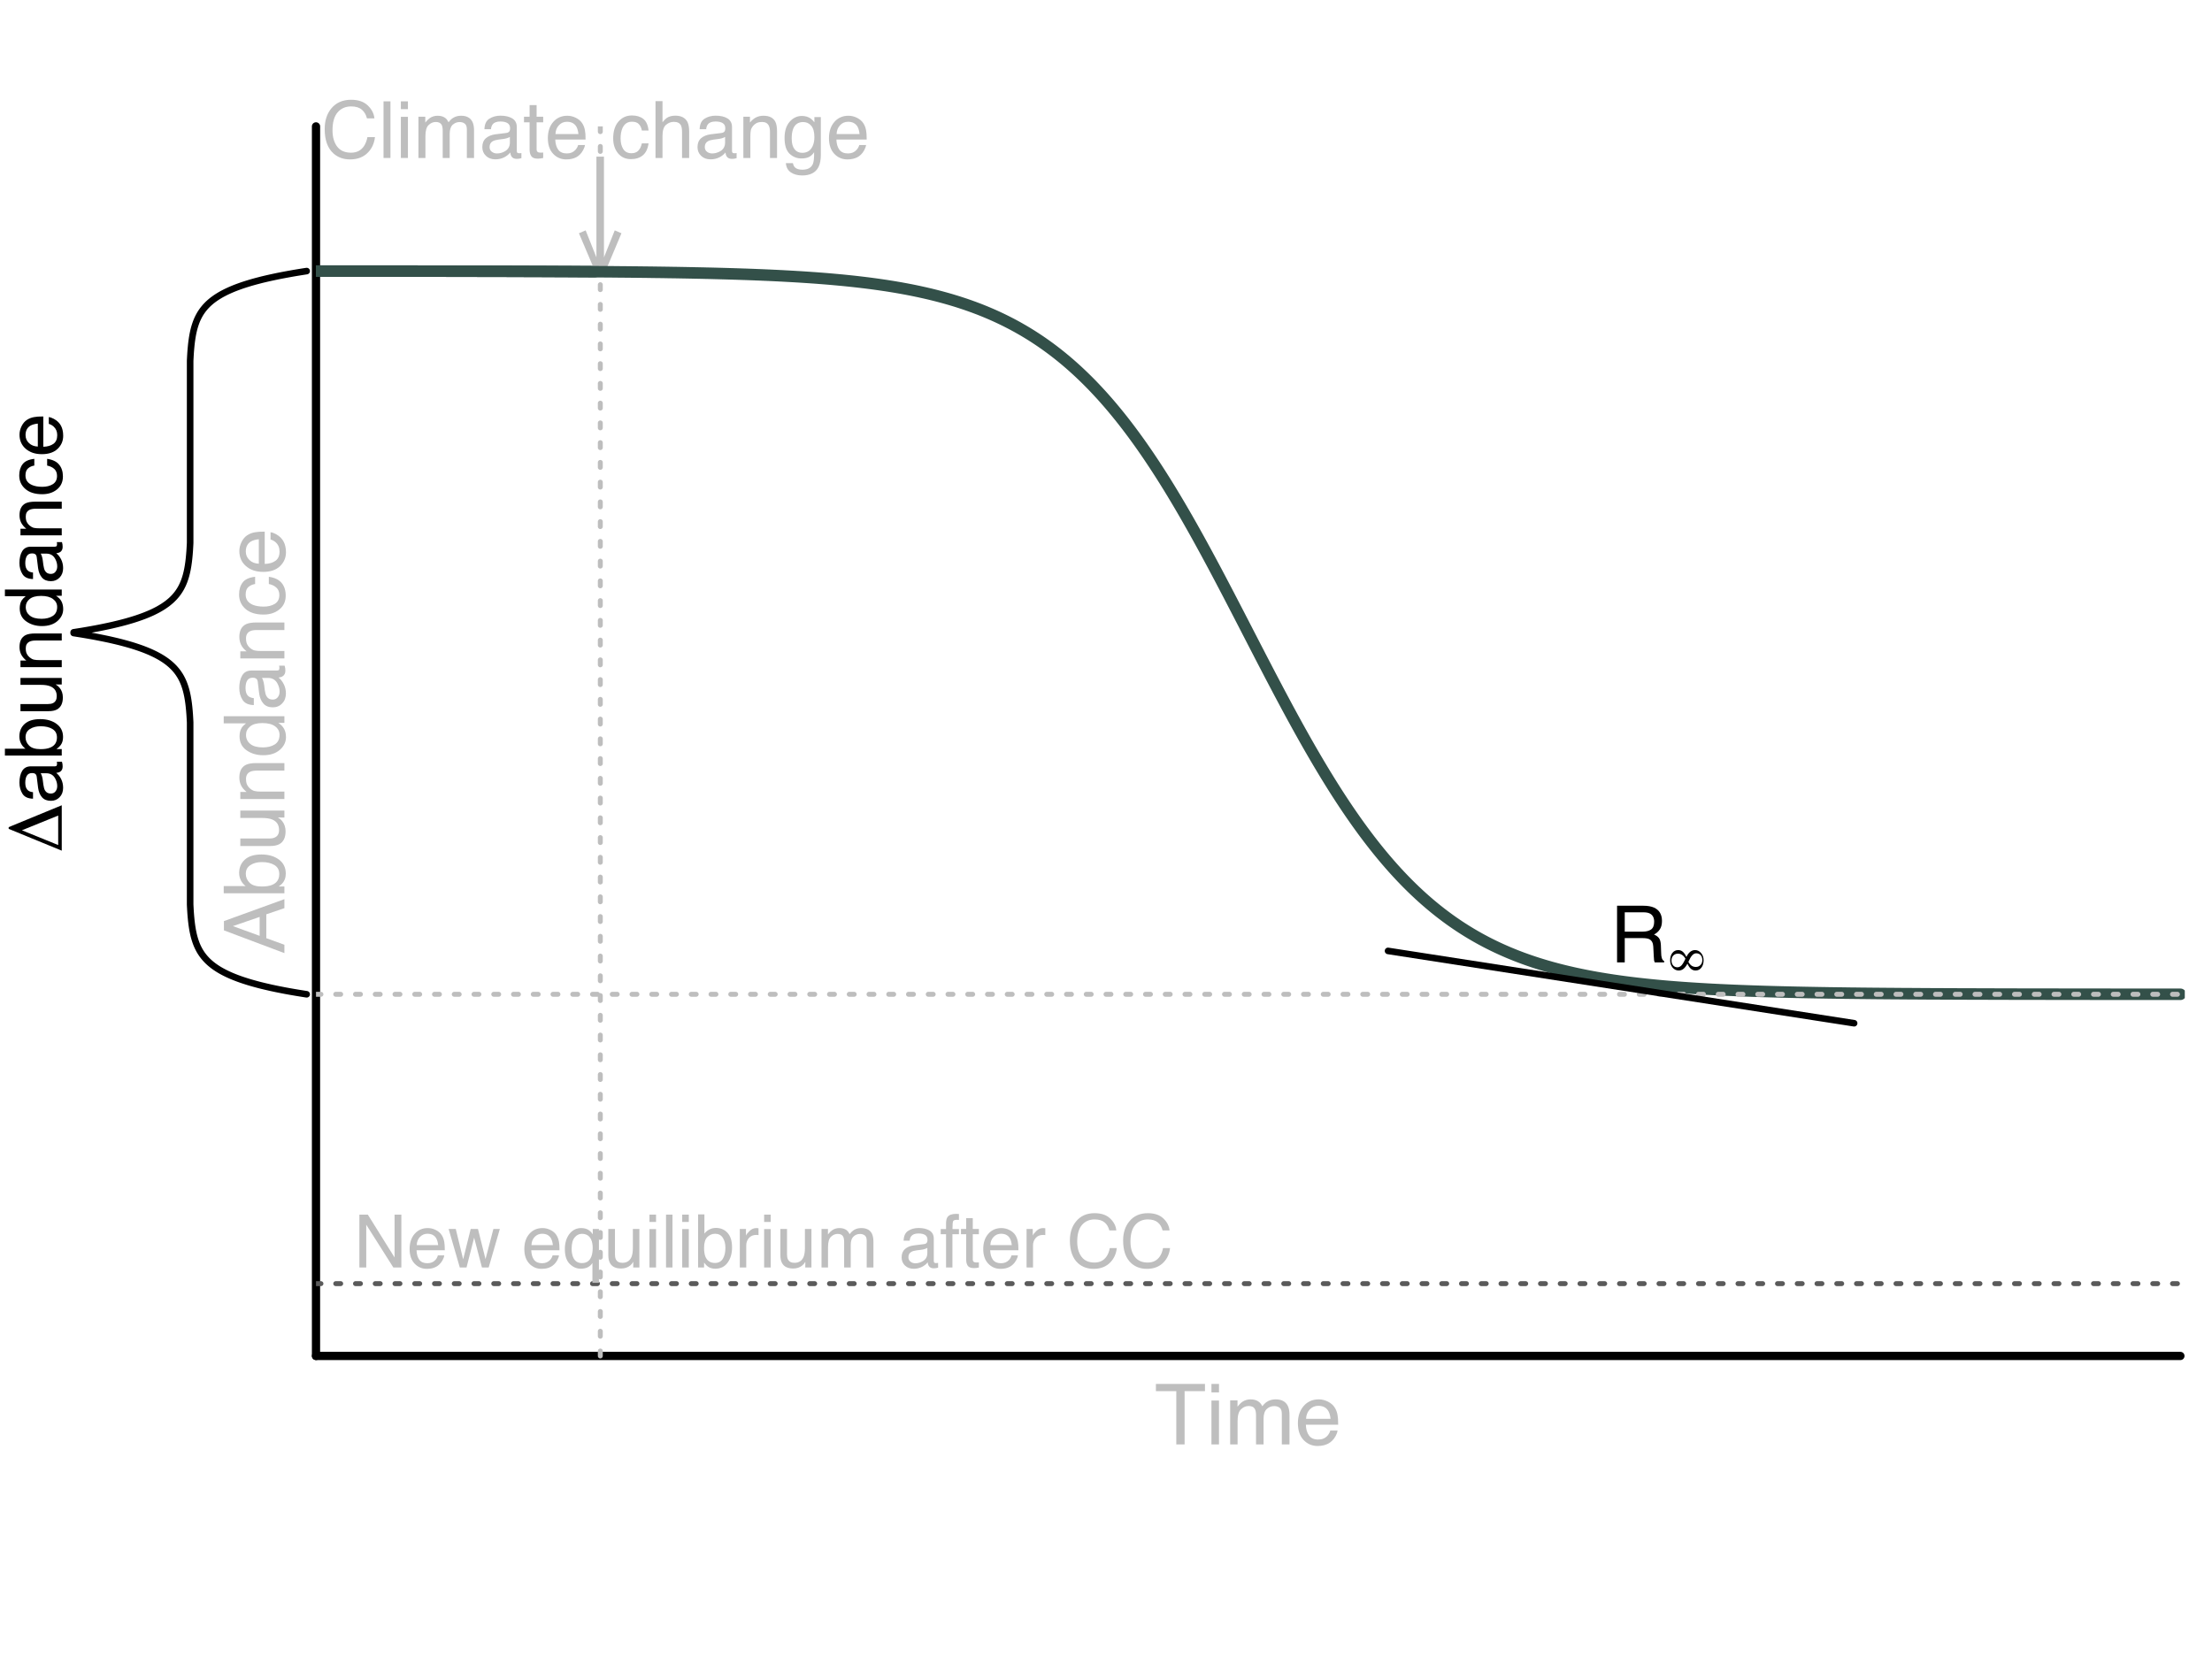 <?xml version="1.0" encoding="UTF-8"?>
<svg xmlns="http://www.w3.org/2000/svg" xmlns:xlink="http://www.w3.org/1999/xlink" width="504pt" height="381pt" viewBox="0 0 504 381" version="1.1">
<defs>
<g>
<symbol overflow="visible" id="glyph0-0">
<path style="stroke:none;" d="M 0.625 0 L 0.625 -13.781 L 11.547 -13.781 L 11.547 0 Z M 9.828 -1.719 L 9.828 -12.047 L 2.344 -12.047 L 2.344 -1.719 Z M 9.828 -1.719 "/>
</symbol>
<symbol overflow="visible" id="glyph0-1">
<path style="stroke:none;" d="M 11.484 -13.781 L 11.484 -12.141 L 6.844 -12.141 L 6.844 0 L 4.953 0 L 4.953 -12.141 L 0.312 -12.141 L 0.312 -13.781 Z M 11.484 -13.781 "/>
</symbol>
<symbol overflow="visible" id="glyph0-2">
<path style="stroke:none;" d="M 1.234 -10 L 2.953 -10 L 2.953 0 L 1.234 0 Z M 1.234 -13.781 L 2.953 -13.781 L 2.953 -11.859 L 1.234 -11.859 Z M 1.234 -13.781 "/>
</symbol>
<symbol overflow="visible" id="glyph0-3">
<path style="stroke:none;" d="M 1.234 -10.047 L 2.906 -10.047 L 2.906 -8.609 C 3.301 -9.109 3.664 -9.473 4 -9.703 C 4.551 -10.078 5.18 -10.266 5.891 -10.266 C 6.691 -10.266 7.332 -10.066 7.812 -9.672 C 8.094 -9.453 8.344 -9.125 8.562 -8.688 C 8.938 -9.219 9.379 -9.613 9.891 -9.875 C 10.398 -10.133 10.969 -10.266 11.594 -10.266 C 12.945 -10.266 13.867 -9.773 14.359 -8.797 C 14.617 -8.273 14.75 -7.57 14.75 -6.688 L 14.75 0 L 13 0 L 13 -6.969 C 13 -7.645 12.832 -8.109 12.5 -8.359 C 12.164 -8.609 11.754 -8.734 11.266 -8.734 C 10.609 -8.734 10.039 -8.508 9.562 -8.062 C 9.082 -7.613 8.844 -6.875 8.844 -5.844 L 8.844 0 L 7.125 0 L 7.125 -6.547 C 7.125 -7.234 7.039 -7.734 6.875 -8.047 C 6.625 -8.516 6.148 -8.75 5.453 -8.75 C 4.805 -8.75 4.223 -8.5 3.703 -8 C 3.18 -7.508 2.922 -6.617 2.922 -5.328 L 2.922 0 L 1.234 0 Z M 1.234 -10.047 "/>
</symbol>
<symbol overflow="visible" id="glyph0-4">
<path style="stroke:none;" d="M 5.422 -10.266 C 6.129 -10.266 6.816 -10.098 7.484 -9.766 C 8.16 -9.43 8.672 -9 9.016 -8.469 C 9.359 -7.957 9.586 -7.363 9.703 -6.688 C 9.797 -6.227 9.844 -5.492 9.844 -4.484 L 2.484 -4.484 C 2.516 -3.461 2.754 -2.645 3.203 -2.031 C 3.648 -1.414 4.348 -1.109 5.297 -1.109 C 6.18 -1.109 6.883 -1.398 7.406 -1.984 C 7.707 -2.316 7.922 -2.707 8.047 -3.156 L 9.703 -3.156 C 9.66 -2.781 9.516 -2.363 9.266 -1.906 C 9.016 -1.457 8.738 -1.094 8.438 -0.812 C 7.926 -0.312 7.289 0.023 6.531 0.203 C 6.125 0.305 5.664 0.359 5.156 0.359 C 3.906 0.359 2.844 -0.094 1.969 -1 C 1.102 -1.914 0.672 -3.191 0.672 -4.828 C 0.672 -6.441 1.109 -7.75 1.984 -8.75 C 2.859 -9.758 4.004 -10.266 5.422 -10.266 Z M 8.109 -5.828 C 8.035 -6.555 7.875 -7.141 7.625 -7.578 C 7.164 -8.391 6.395 -8.797 5.312 -8.797 C 4.539 -8.797 3.891 -8.516 3.359 -7.953 C 2.836 -7.391 2.562 -6.68 2.531 -5.828 Z M 5.266 -10.281 Z M 5.266 -10.281 "/>
</symbol>
<symbol overflow="visible" id="glyph1-0">
<path style="stroke:none;" d="M 0 -0.625 L -13.781 -0.625 L -13.781 -11.547 L 0 -11.547 Z M -1.719 -9.828 L -12.047 -9.828 L -12.047 -2.344 L -1.719 -2.344 Z M -1.719 -9.828 "/>
</symbol>
<symbol overflow="visible" id="glyph1-1">
<path style="stroke:none;" d="M -5.641 -8.531 L -11.734 -6.438 L -5.641 -4.219 Z M -13.781 -5.469 L -13.781 -7.578 L 0 -12.578 L 0 -10.531 L -4.125 -9.125 L -4.125 -3.688 L 0 -2.188 L 0 -0.281 Z M -13.781 -6.438 Z M -13.781 -6.438 "/>
</symbol>
<symbol overflow="visible" id="glyph1-2">
<path style="stroke:none;" d="M -13.828 -1.109 L -13.828 -2.75 L -8.828 -2.75 C -9.305 -3.113 -9.672 -3.551 -9.922 -4.062 C -10.18 -4.582 -10.312 -5.141 -10.312 -5.734 C -10.312 -6.984 -9.879 -8 -9.016 -8.781 C -8.148 -9.562 -6.883 -9.953 -5.219 -9.953 C -3.625 -9.953 -2.301 -9.566 -1.25 -8.797 C -0.207 -8.023 0.312 -6.957 0.312 -5.594 C 0.312 -4.832 0.129 -4.191 -0.234 -3.672 C -0.453 -3.359 -0.801 -3.02 -1.281 -2.656 L 0 -2.656 L 0 -1.109 Z M -1.172 -5.5 C -1.172 -6.406 -1.531 -7.082 -2.25 -7.531 C -2.977 -7.988 -3.938 -8.219 -5.125 -8.219 C -6.188 -8.219 -7.062 -7.988 -7.75 -7.531 C -8.445 -7.082 -8.797 -6.422 -8.797 -5.547 C -8.797 -4.773 -8.508 -4.098 -7.938 -3.516 C -7.375 -2.941 -6.438 -2.656 -5.125 -2.656 C -4.188 -2.656 -3.422 -2.773 -2.828 -3.016 C -1.723 -3.453 -1.172 -4.281 -1.172 -5.5 Z M -1.172 -5.5 "/>
</symbol>
<symbol overflow="visible" id="glyph1-3">
<path style="stroke:none;" d="M -10.047 -2.922 L -3.375 -2.922 C -2.863 -2.922 -2.445 -3.004 -2.125 -3.172 C -1.52 -3.473 -1.219 -4.031 -1.219 -4.844 C -1.219 -6.02 -1.742 -6.82 -2.797 -7.25 C -3.359 -7.477 -4.129 -7.594 -5.109 -7.594 L -10.047 -7.594 L -10.047 -9.281 L 0 -9.281 L 0 -7.688 L -1.484 -7.703 C -1.098 -7.484 -0.773 -7.211 -0.516 -6.891 C 0.004 -6.242 0.266 -5.461 0.266 -4.547 C 0.266 -3.117 -0.207 -2.145 -1.156 -1.625 C -1.676 -1.344 -2.363 -1.203 -3.219 -1.203 L -10.047 -1.203 Z M -10.281 -5.234 Z M -10.281 -5.234 "/>
</symbol>
<symbol overflow="visible" id="glyph1-4">
<path style="stroke:none;" d="M -10.047 -1.234 L -10.047 -2.844 L -8.609 -2.844 C -9.203 -3.312 -9.625 -3.812 -9.875 -4.344 C -10.133 -4.875 -10.266 -5.469 -10.266 -6.125 C -10.266 -7.551 -9.77 -8.516 -8.781 -9.016 C -8.227 -9.285 -7.445 -9.422 -6.438 -9.422 L 0 -9.422 L 0 -7.703 L -6.328 -7.703 C -6.941 -7.703 -7.438 -7.613 -7.812 -7.438 C -8.438 -7.133 -8.75 -6.586 -8.75 -5.797 C -8.75 -5.398 -8.707 -5.07 -8.625 -4.812 C -8.488 -4.352 -8.211 -3.945 -7.797 -3.594 C -7.461 -3.312 -7.117 -3.129 -6.766 -3.047 C -6.422 -2.961 -5.922 -2.922 -5.266 -2.922 L 0 -2.922 L 0 -1.234 Z M -10.281 -5.203 Z M -10.281 -5.203 "/>
</symbol>
<symbol overflow="visible" id="glyph1-5">
<path style="stroke:none;" d="M -4.906 -2.312 C -3.832 -2.312 -2.93 -2.535 -2.203 -2.984 C -1.473 -3.441 -1.109 -4.176 -1.109 -5.188 C -1.109 -5.969 -1.441 -6.609 -2.109 -7.109 C -2.785 -7.609 -3.754 -7.859 -5.016 -7.859 C -6.285 -7.859 -7.223 -7.598 -7.828 -7.078 C -8.441 -6.566 -8.75 -5.93 -8.75 -5.172 C -8.75 -4.316 -8.422 -3.625 -7.766 -3.094 C -7.117 -2.57 -6.164 -2.312 -4.906 -2.312 Z M -10.219 -4.844 C -10.219 -5.613 -10.055 -6.258 -9.734 -6.781 C -9.547 -7.082 -9.219 -7.422 -8.75 -7.797 L -13.828 -7.797 L -13.828 -9.422 L 0 -9.422 L 0 -7.906 L -1.391 -7.906 C -0.773 -7.508 -0.328 -7.039 -0.047 -6.5 C 0.223 -5.969 0.359 -5.352 0.359 -4.656 C 0.359 -3.539 -0.109 -2.57 -1.047 -1.75 C -1.992 -0.938 -3.25 -0.531 -4.812 -0.531 C -6.27 -0.531 -7.535 -0.898 -8.609 -1.641 C -9.68 -2.391 -10.219 -3.457 -10.219 -4.844 Z M -10.219 -4.844 "/>
</symbol>
<symbol overflow="visible" id="glyph1-6">
<path style="stroke:none;" d="M -2.672 -2.531 C -2.18 -2.531 -1.797 -2.707 -1.516 -3.062 C -1.234 -3.414 -1.094 -3.836 -1.094 -4.328 C -1.094 -4.922 -1.234 -5.5 -1.516 -6.062 C -1.961 -7 -2.707 -7.469 -3.75 -7.469 L -5.109 -7.469 C -4.973 -7.258 -4.863 -6.988 -4.781 -6.656 C -4.695 -6.332 -4.633 -6.016 -4.594 -5.703 L -4.469 -4.688 C -4.383 -4.07 -4.254 -3.613 -4.078 -3.312 C -3.785 -2.789 -3.316 -2.531 -2.672 -2.531 Z M -6.078 -6.625 C -6.129 -7.008 -6.297 -7.266 -6.578 -7.391 C -6.723 -7.473 -6.938 -7.516 -7.219 -7.516 C -7.789 -7.516 -8.207 -7.305 -8.469 -6.891 C -8.727 -6.484 -8.859 -5.898 -8.859 -5.141 C -8.859 -4.254 -8.617 -3.629 -8.141 -3.266 C -7.879 -3.055 -7.488 -2.922 -6.969 -2.859 L -6.969 -1.281 C -8.207 -1.312 -9.066 -1.711 -9.547 -2.484 C -10.035 -3.254 -10.281 -4.148 -10.281 -5.172 C -10.281 -6.359 -10.055 -7.316 -9.609 -8.047 C -9.16 -8.785 -8.461 -9.156 -7.516 -9.156 L -1.719 -9.156 C -1.551 -9.156 -1.41 -9.188 -1.297 -9.25 C -1.191 -9.32 -1.141 -9.477 -1.141 -9.719 C -1.141 -9.789 -1.145 -9.875 -1.156 -9.969 C -1.164 -10.062 -1.18 -10.16 -1.203 -10.266 L 0.047 -10.266 C 0.117 -10.004 0.164 -9.801 0.188 -9.656 C 0.207 -9.52 0.219 -9.336 0.219 -9.109 C 0.219 -8.523 0.008 -8.102 -0.406 -7.844 C -0.625 -7.695 -0.93 -7.598 -1.328 -7.547 C -0.879 -7.203 -0.488 -6.707 -0.156 -6.062 C 0.176 -5.414 0.344 -4.707 0.344 -3.938 C 0.344 -3.008 0.062 -2.25 -0.5 -1.656 C -1.07 -1.062 -1.785 -0.766 -2.641 -0.766 C -3.566 -0.766 -4.285 -1.055 -4.797 -1.641 C -5.305 -2.223 -5.625 -2.984 -5.75 -3.922 Z M -10.281 -5.219 Z M -10.281 -5.219 "/>
</symbol>
<symbol overflow="visible" id="glyph1-7">
<path style="stroke:none;" d="M -10.328 -5.109 C -10.328 -6.242 -10.051 -7.164 -9.5 -7.875 C -8.957 -8.582 -8.016 -9.008 -6.672 -9.156 L -6.672 -7.516 C -7.285 -7.41 -7.797 -7.18 -8.203 -6.828 C -8.617 -6.473 -8.828 -5.898 -8.828 -5.109 C -8.828 -4.035 -8.301 -3.266 -7.25 -2.797 C -6.562 -2.504 -5.719 -2.359 -4.719 -2.359 C -3.719 -2.359 -2.875 -2.566 -2.188 -2.984 C -1.5 -3.41 -1.156 -4.082 -1.156 -5 C -1.156 -5.695 -1.367 -6.25 -1.797 -6.656 C -2.223 -7.07 -2.805 -7.359 -3.547 -7.516 L -3.547 -9.156 C -2.223 -8.969 -1.25 -8.5 -0.625 -7.75 C -0.008 -7 0.297 -6.035 0.297 -4.859 C 0.297 -3.547 -0.18 -2.5 -1.141 -1.719 C -2.109 -0.938 -3.312 -0.547 -4.75 -0.547 C -6.508 -0.547 -7.879 -0.973 -8.859 -1.828 C -9.836 -2.691 -10.328 -3.785 -10.328 -5.109 Z M -10.281 -4.844 Z M -10.281 -4.844 "/>
</symbol>
<symbol overflow="visible" id="glyph1-8">
<path style="stroke:none;" d="M -10.266 -5.422 C -10.266 -6.129 -10.098 -6.816 -9.766 -7.484 C -9.43 -8.16 -9 -8.672 -8.469 -9.016 C -7.957 -9.359 -7.363 -9.586 -6.688 -9.703 C -6.227 -9.797 -5.492 -9.844 -4.484 -9.844 L -4.484 -2.484 C -3.461 -2.516 -2.645 -2.754 -2.031 -3.203 C -1.414 -3.648 -1.109 -4.348 -1.109 -5.297 C -1.109 -6.18 -1.398 -6.883 -1.984 -7.406 C -2.316 -7.707 -2.707 -7.922 -3.156 -8.047 L -3.156 -9.703 C -2.781 -9.66 -2.363 -9.516 -1.906 -9.266 C -1.457 -9.016 -1.094 -8.738 -0.812 -8.438 C -0.312 -7.926 0.023 -7.289 0.203 -6.531 C 0.305 -6.125 0.359 -5.664 0.359 -5.156 C 0.359 -3.906 -0.094 -2.844 -1 -1.969 C -1.914 -1.102 -3.191 -0.672 -4.828 -0.672 C -6.441 -0.672 -7.75 -1.109 -8.75 -1.984 C -9.758 -2.859 -10.266 -4.004 -10.266 -5.422 Z M -5.828 -8.109 C -6.555 -8.035 -7.141 -7.875 -7.578 -7.625 C -8.391 -7.164 -8.797 -6.395 -8.797 -5.312 C -8.797 -4.539 -8.516 -3.891 -7.953 -3.359 C -7.391 -2.836 -6.68 -2.562 -5.828 -2.531 Z M -10.281 -5.266 Z M -10.281 -5.266 "/>
</symbol>
<symbol overflow="visible" id="glyph2-0">
<path style="stroke:none;" d="M 0.578 0 L 0.578 -12.906 L 10.828 -12.906 L 10.828 0 Z M 9.219 -1.625 L 9.219 -11.297 L 2.203 -11.297 L 2.203 -1.625 Z M 9.219 -1.625 "/>
</symbol>
<symbol overflow="visible" id="glyph2-1">
<path style="stroke:none;" d="M 6.812 -13.266 C 8.445 -13.266 9.711 -12.832 10.609 -11.969 C 11.516 -11.102 12.02 -10.125 12.125 -9.031 L 10.422 -9.031 C 10.223 -9.863 9.832 -10.523 9.25 -11.016 C 8.676 -11.504 7.867 -11.75 6.828 -11.75 C 5.555 -11.75 4.531 -11.301 3.75 -10.406 C 2.969 -9.508 2.578 -8.141 2.578 -6.297 C 2.578 -4.785 2.926 -3.555 3.625 -2.609 C 4.332 -1.672 5.391 -1.203 6.797 -1.203 C 8.086 -1.203 9.066 -1.695 9.734 -2.688 C 10.098 -3.207 10.363 -3.895 10.531 -4.75 L 12.25 -4.75 C 12.094 -3.383 11.586 -2.242 10.734 -1.328 C 9.703 -0.223 8.316 0.328 6.578 0.328 C 5.078 0.328 3.816 -0.125 2.797 -1.031 C 1.461 -2.227 0.797 -4.082 0.797 -6.594 C 0.797 -8.5 1.297 -10.062 2.297 -11.281 C 3.391 -12.602 4.895 -13.266 6.812 -13.266 Z M 6.453 -13.266 Z M 6.453 -13.266 "/>
</symbol>
<symbol overflow="visible" id="glyph2-2">
<path style="stroke:none;" d="M 1.203 -12.906 L 2.781 -12.906 L 2.781 0 L 1.203 0 Z M 1.203 -12.906 "/>
</symbol>
<symbol overflow="visible" id="glyph2-3">
<path style="stroke:none;" d="M 1.156 -9.375 L 2.766 -9.375 L 2.766 0 L 1.156 0 Z M 1.156 -12.906 L 2.766 -12.906 L 2.766 -11.125 L 1.156 -11.125 Z M 1.156 -12.906 "/>
</symbol>
<symbol overflow="visible" id="glyph2-4">
<path style="stroke:none;" d="M 1.156 -9.406 L 2.719 -9.406 L 2.719 -8.078 C 3.094 -8.535 3.438 -8.875 3.75 -9.094 C 4.27 -9.445 4.859 -9.625 5.516 -9.625 C 6.266 -9.625 6.867 -9.441 7.328 -9.078 C 7.586 -8.859 7.82 -8.547 8.031 -8.141 C 8.383 -8.641 8.797 -9.008 9.266 -9.25 C 9.742 -9.5 10.281 -9.625 10.875 -9.625 C 12.133 -9.625 12.992 -9.164 13.453 -8.25 C 13.703 -7.758 13.828 -7.098 13.828 -6.266 L 13.828 0 L 12.188 0 L 12.188 -6.547 C 12.188 -7.172 12.023 -7.598 11.703 -7.828 C 11.391 -8.066 11.008 -8.188 10.562 -8.188 C 9.945 -8.188 9.41 -7.977 8.953 -7.562 C 8.504 -7.145 8.281 -6.445 8.281 -5.469 L 8.281 0 L 6.688 0 L 6.688 -6.141 C 6.688 -6.785 6.609 -7.254 6.453 -7.547 C 6.211 -7.984 5.766 -8.203 5.109 -8.203 C 4.504 -8.203 3.957 -7.969 3.469 -7.5 C 2.988 -7.039 2.75 -6.207 2.75 -5 L 2.75 0 L 1.156 0 Z M 1.156 -9.406 "/>
</symbol>
<symbol overflow="visible" id="glyph2-5">
<path style="stroke:none;" d="M 2.375 -2.5 C 2.375 -2.039 2.539 -1.68 2.875 -1.422 C 3.207 -1.16 3.602 -1.031 4.062 -1.031 C 4.613 -1.031 5.148 -1.16 5.672 -1.422 C 6.555 -1.848 7 -2.547 7 -3.516 L 7 -4.797 C 6.801 -4.672 6.551 -4.566 6.25 -4.484 C 5.945 -4.398 5.648 -4.344 5.359 -4.312 L 4.391 -4.188 C 3.816 -4.102 3.391 -3.984 3.109 -3.828 C 2.617 -3.547 2.375 -3.102 2.375 -2.5 Z M 6.203 -5.703 C 6.566 -5.754 6.812 -5.906 6.938 -6.156 C 7.008 -6.301 7.047 -6.504 7.047 -6.766 C 7.047 -7.305 6.852 -7.695 6.469 -7.938 C 6.082 -8.188 5.531 -8.312 4.812 -8.312 C 3.988 -8.312 3.406 -8.086 3.062 -7.641 C 2.863 -7.391 2.738 -7.023 2.688 -6.547 L 1.203 -6.547 C 1.234 -7.703 1.609 -8.504 2.328 -8.953 C 3.055 -9.41 3.898 -9.641 4.859 -9.641 C 5.961 -9.641 6.859 -9.43 7.547 -9.016 C 8.234 -8.586 8.578 -7.93 8.578 -7.047 L 8.578 -1.625 C 8.578 -1.457 8.609 -1.32 8.672 -1.219 C 8.742 -1.125 8.891 -1.078 9.109 -1.078 C 9.18 -1.078 9.258 -1.078 9.344 -1.078 C 9.426 -1.086 9.52 -1.102 9.625 -1.125 L 9.625 0.047 C 9.375 0.117 9.188 0.16 9.062 0.172 C 8.938 0.191 8.758 0.203 8.531 0.203 C 7.988 0.203 7.594 0.008 7.344 -0.375 C 7.219 -0.582 7.129 -0.875 7.078 -1.25 C 6.754 -0.82 6.289 -0.453 5.688 -0.141 C 5.082 0.16 4.414 0.312 3.688 0.312 C 2.812 0.312 2.098 0.047 1.547 -0.484 C 0.992 -1.016 0.719 -1.676 0.719 -2.469 C 0.719 -3.344 0.988 -4.02 1.531 -4.5 C 2.082 -4.977 2.801 -5.273 3.688 -5.391 Z M 4.891 -9.641 Z M 4.891 -9.641 "/>
</symbol>
<symbol overflow="visible" id="glyph2-6">
<path style="stroke:none;" d="M 1.484 -12.047 L 3.078 -12.047 L 3.078 -9.406 L 4.578 -9.406 L 4.578 -8.125 L 3.078 -8.125 L 3.078 -1.984 C 3.078 -1.648 3.188 -1.426 3.406 -1.312 C 3.531 -1.25 3.738 -1.219 4.031 -1.219 C 4.102 -1.219 4.18 -1.219 4.266 -1.219 C 4.359 -1.227 4.461 -1.238 4.578 -1.25 L 4.578 0 C 4.398 0.051 4.211 0.086 4.016 0.109 C 3.816 0.141 3.602 0.156 3.375 0.156 C 2.633 0.156 2.133 -0.031 1.875 -0.406 C 1.613 -0.789 1.484 -1.285 1.484 -1.891 L 1.484 -8.125 L 0.203 -8.125 L 0.203 -9.406 L 1.484 -9.406 Z M 1.484 -12.047 "/>
</symbol>
<symbol overflow="visible" id="glyph2-7">
<path style="stroke:none;" d="M 5.078 -9.625 C 5.742 -9.625 6.391 -9.469 7.016 -9.156 C 7.648 -8.844 8.129 -8.438 8.453 -7.938 C 8.773 -7.457 8.988 -6.906 9.094 -6.281 C 9.188 -5.844 9.234 -5.148 9.234 -4.203 L 2.328 -4.203 C 2.359 -3.242 2.582 -2.473 3 -1.891 C 3.426 -1.316 4.082 -1.031 4.969 -1.031 C 5.789 -1.031 6.445 -1.305 6.938 -1.859 C 7.219 -2.172 7.422 -2.535 7.547 -2.953 L 9.094 -2.953 C 9.051 -2.609 8.914 -2.223 8.688 -1.797 C 8.457 -1.367 8.195 -1.02 7.906 -0.75 C 7.426 -0.281 6.832 0.031 6.125 0.188 C 5.75 0.281 5.316 0.328 4.828 0.328 C 3.66 0.328 2.672 -0.094 1.859 -0.938 C 1.047 -1.789 0.641 -2.988 0.641 -4.531 C 0.641 -6.039 1.047 -7.266 1.859 -8.203 C 2.68 -9.148 3.754 -9.625 5.078 -9.625 Z M 7.609 -5.453 C 7.535 -6.141 7.383 -6.691 7.156 -7.109 C 6.719 -7.867 5.992 -8.25 4.984 -8.25 C 4.254 -8.25 3.645 -7.984 3.156 -7.453 C 2.664 -6.93 2.406 -6.266 2.375 -5.453 Z M 4.938 -9.641 Z M 4.938 -9.641 "/>
</symbol>
<symbol overflow="visible" id="glyph2-8">
<path style="stroke:none;" d=""/>
</symbol>
<symbol overflow="visible" id="glyph2-9">
<path style="stroke:none;" d="M 4.797 -9.688 C 5.848 -9.688 6.707 -9.426 7.375 -8.906 C 8.039 -8.395 8.441 -7.508 8.578 -6.25 L 7.047 -6.25 C 6.953 -6.832 6.734 -7.312 6.391 -7.688 C 6.055 -8.07 5.523 -8.266 4.797 -8.266 C 3.785 -8.266 3.062 -7.773 2.625 -6.797 C 2.344 -6.16 2.203 -5.375 2.203 -4.438 C 2.203 -3.488 2.398 -2.691 2.797 -2.047 C 3.203 -1.398 3.832 -1.078 4.688 -1.078 C 5.344 -1.078 5.863 -1.273 6.25 -1.672 C 6.633 -2.078 6.898 -2.629 7.047 -3.328 L 8.578 -3.328 C 8.398 -2.078 7.957 -1.164 7.25 -0.594 C 6.551 -0.02 5.656 0.266 4.562 0.266 C 3.332 0.266 2.348 -0.18 1.609 -1.078 C 0.879 -1.973 0.516 -3.098 0.516 -4.453 C 0.516 -6.098 0.914 -7.379 1.719 -8.297 C 2.52 -9.223 3.547 -9.688 4.797 -9.688 Z M 4.547 -9.641 Z M 4.547 -9.641 "/>
</symbol>
<symbol overflow="visible" id="glyph2-10">
<path style="stroke:none;" d="M 1.156 -12.953 L 2.75 -12.953 L 2.75 -8.141 C 3.125 -8.609 3.457 -8.941 3.75 -9.141 C 4.258 -9.473 4.895 -9.641 5.656 -9.641 C 7.02 -9.641 7.945 -9.16 8.438 -8.203 C 8.695 -7.68 8.828 -6.957 8.828 -6.031 L 8.828 0 L 7.203 0 L 7.203 -5.938 C 7.203 -6.625 7.113 -7.129 6.938 -7.453 C 6.656 -7.973 6.117 -8.234 5.328 -8.234 C 4.672 -8.234 4.078 -8.004 3.547 -7.547 C 3.016 -7.098 2.75 -6.25 2.75 -5 L 2.75 0 L 1.156 0 Z M 1.156 -12.953 "/>
</symbol>
<symbol overflow="visible" id="glyph2-11">
<path style="stroke:none;" d="M 1.156 -9.406 L 2.656 -9.406 L 2.656 -8.078 C 3.102 -8.629 3.578 -9.023 4.078 -9.266 C 4.578 -9.504 5.129 -9.625 5.734 -9.625 C 7.078 -9.625 7.984 -9.16 8.453 -8.234 C 8.703 -7.723 8.828 -6.988 8.828 -6.031 L 8.828 0 L 7.219 0 L 7.219 -5.938 C 7.219 -6.508 7.133 -6.973 6.969 -7.328 C 6.688 -7.91 6.176 -8.203 5.438 -8.203 C 5.062 -8.203 4.754 -8.164 4.516 -8.094 C 4.086 -7.957 3.707 -7.695 3.375 -7.312 C 3.113 -7 2.941 -6.676 2.859 -6.344 C 2.785 -6.02 2.75 -5.551 2.75 -4.938 L 2.75 0 L 1.156 0 Z M 4.875 -9.641 Z M 4.875 -9.641 "/>
</symbol>
<symbol overflow="visible" id="glyph2-12">
<path style="stroke:none;" d="M 4.484 -9.578 C 5.223 -9.578 5.867 -9.395 6.422 -9.031 C 6.711 -8.832 7.016 -8.535 7.328 -8.141 L 7.328 -9.328 L 8.797 -9.328 L 8.797 -0.766 C 8.797 0.43 8.617 1.375 8.266 2.062 C 7.609 3.344 6.367 3.984 4.547 3.984 C 3.535 3.984 2.68 3.754 1.984 3.297 C 1.297 2.848 0.91 2.141 0.828 1.172 L 2.438 1.172 C 2.508 1.586 2.66 1.91 2.891 2.141 C 3.242 2.492 3.805 2.672 4.578 2.672 C 5.797 2.672 6.594 2.242 6.969 1.391 C 7.188 0.891 7.285 -0.008 7.266 -1.312 C 6.953 -0.832 6.57 -0.473 6.125 -0.234 C 5.676 -0.004 5.086 0.109 4.359 0.109 C 3.336 0.109 2.441 -0.25 1.672 -0.969 C 0.91 -1.695 0.531 -2.895 0.531 -4.562 C 0.531 -6.133 0.914 -7.363 1.688 -8.25 C 2.457 -9.133 3.391 -9.578 4.484 -9.578 Z M 7.328 -4.75 C 7.328 -5.914 7.086 -6.781 6.609 -7.344 C 6.129 -7.906 5.516 -8.188 4.766 -8.188 C 3.66 -8.188 2.898 -7.664 2.484 -6.625 C 2.266 -6.062 2.156 -5.332 2.156 -4.438 C 2.156 -3.375 2.367 -2.562 2.797 -2 C 3.234 -1.445 3.816 -1.172 4.547 -1.172 C 5.68 -1.172 6.477 -1.688 6.938 -2.719 C 7.195 -3.301 7.328 -3.977 7.328 -4.75 Z M 4.672 -9.641 Z M 4.672 -9.641 "/>
</symbol>
<symbol overflow="visible" id="glyph2-13">
<path style="stroke:none;" d="M 7.375 -7 C 8.195 -7 8.844 -7.16 9.312 -7.484 C 9.789 -7.816 10.031 -8.41 10.031 -9.266 C 10.031 -10.18 9.695 -10.805 9.031 -11.141 C 8.676 -11.316 8.203 -11.406 7.609 -11.406 L 3.328 -11.406 L 3.328 -7 Z M 1.578 -12.906 L 7.562 -12.906 C 8.539 -12.906 9.352 -12.766 10 -12.484 C 11.207 -11.93 11.812 -10.914 11.812 -9.438 C 11.812 -8.656 11.648 -8.02 11.328 -7.531 C 11.016 -7.039 10.57 -6.645 10 -6.344 C 10.5 -6.133 10.875 -5.863 11.125 -5.531 C 11.383 -5.195 11.531 -4.656 11.562 -3.906 L 11.625 -2.188 C 11.633 -1.688 11.676 -1.316 11.75 -1.078 C 11.852 -0.672 12.039 -0.41 12.312 -0.297 L 12.312 0 L 10.156 0 C 10.102 -0.113 10.055 -0.254 10.016 -0.422 C 9.984 -0.598 9.957 -0.941 9.938 -1.453 L 9.828 -3.609 C 9.785 -4.453 9.473 -5.016 8.891 -5.297 C 8.555 -5.453 8.031 -5.531 7.312 -5.531 L 3.328 -5.531 L 3.328 0 L 1.578 0 Z M 1.578 -12.906 "/>
</symbol>
<symbol overflow="visible" id="glyph3-0">
<path style="stroke:none;" d="M 1.5 5.297 L 1.5 -21.156 L 16.5 -21.156 L 16.5 5.297 Z M 3.172 3.641 L 14.828 3.641 L 14.828 -19.469 L 3.172 -19.469 Z M 3.172 3.641 "/>
</symbol>
<symbol overflow="visible" id="glyph3-1">
<path style="stroke:none;" d="M 8.156 1.922 L 8.156 -21.031 L 9.875 -21.031 L 9.875 1.922 L 12.328 -4.234 L 13.859 -3.578 L 10.172 5.188 L 7.891 5.188 L 4.172 -3.578 L 5.703 -4.234 Z M 8.156 1.922 "/>
</symbol>
<symbol overflow="visible" id="glyph4-0">
<path style="stroke:none;" d="M 0.547 0 L 0.547 -12.047 L 10.109 -12.047 L 10.109 0 Z M 8.594 -1.516 L 8.594 -10.531 L 2.047 -10.531 L 2.047 -1.516 Z M 8.594 -1.516 "/>
</symbol>
<symbol overflow="visible" id="glyph4-1">
<path style="stroke:none;" d="M 1.281 -12.047 L 3.203 -12.047 L 9.297 -2.281 L 9.297 -12.047 L 10.844 -12.047 L 10.844 0 L 9.016 0 L 2.844 -9.75 L 2.844 0 L 1.281 0 Z M 5.953 -12.047 Z M 5.953 -12.047 "/>
</symbol>
<symbol overflow="visible" id="glyph4-2">
<path style="stroke:none;" d="M 4.734 -8.984 C 5.359 -8.984 5.961 -8.836 6.547 -8.547 C 7.141 -8.254 7.586 -7.875 7.891 -7.406 C 8.18 -6.957 8.379 -6.441 8.484 -5.859 C 8.566 -5.453 8.609 -4.805 8.609 -3.922 L 2.172 -3.922 C 2.203 -3.023 2.41 -2.305 2.797 -1.766 C 3.191 -1.234 3.805 -0.969 4.641 -0.969 C 5.41 -0.969 6.023 -1.223 6.484 -1.734 C 6.742 -2.023 6.926 -2.363 7.031 -2.75 L 8.484 -2.75 C 8.453 -2.426 8.328 -2.066 8.109 -1.672 C 7.891 -1.273 7.645 -0.953 7.375 -0.703 C 6.926 -0.266 6.375 0.031 5.719 0.188 C 5.363 0.27 4.961 0.312 4.516 0.312 C 3.422 0.312 2.492 -0.082 1.734 -0.875 C 0.973 -1.676 0.594 -2.789 0.594 -4.219 C 0.594 -5.633 0.973 -6.781 1.734 -7.656 C 2.504 -8.539 3.504 -8.984 4.734 -8.984 Z M 7.094 -5.094 C 7.031 -5.727 6.891 -6.238 6.672 -6.625 C 6.266 -7.332 5.594 -7.688 4.656 -7.688 C 3.977 -7.688 3.406 -7.441 2.938 -6.953 C 2.477 -6.461 2.238 -5.844 2.219 -5.094 Z M 4.594 -9 Z M 4.594 -9 "/>
</symbol>
<symbol overflow="visible" id="glyph4-3">
<path style="stroke:none;" d="M 1.766 -8.781 L 3.453 -1.859 L 5.172 -8.781 L 6.828 -8.781 L 8.547 -1.906 L 10.344 -8.781 L 11.812 -8.781 L 9.266 0 L 7.734 0 L 5.953 -6.797 L 4.219 0 L 2.688 0 L 0.141 -8.781 Z M 1.766 -8.781 "/>
</symbol>
<symbol overflow="visible" id="glyph4-4">
<path style="stroke:none;" d=""/>
</symbol>
<symbol overflow="visible" id="glyph4-5">
<path style="stroke:none;" d="M 2.031 -4.266 C 2.031 -3.516 2.141 -2.879 2.359 -2.359 C 2.734 -1.453 3.406 -1 4.375 -1 C 5.406 -1 6.113 -1.477 6.5 -2.438 C 6.719 -2.969 6.828 -3.645 6.828 -4.469 C 6.828 -5.227 6.707 -5.863 6.469 -6.375 C 6.07 -7.238 5.367 -7.672 4.359 -7.672 C 3.723 -7.672 3.176 -7.395 2.719 -6.844 C 2.258 -6.289 2.031 -5.43 2.031 -4.266 Z M 4.219 -8.984 C 4.945 -8.984 5.555 -8.801 6.047 -8.438 C 6.328 -8.238 6.594 -7.945 6.844 -7.562 L 6.844 -8.781 L 8.25 -8.781 L 8.25 3.5 L 6.766 3.5 L 6.766 -1.016 C 6.516 -0.617 6.172 -0.301 5.734 -0.062 C 5.297 0.164 4.754 0.281 4.109 0.281 C 3.172 0.281 2.332 -0.082 1.594 -0.812 C 0.852 -1.551 0.484 -2.672 0.484 -4.172 C 0.484 -5.578 0.828 -6.727 1.516 -7.625 C 2.211 -8.531 3.113 -8.984 4.219 -8.984 Z M 4.219 -8.984 "/>
</symbol>
<symbol overflow="visible" id="glyph4-6">
<path style="stroke:none;" d="M 2.562 -8.781 L 2.562 -2.953 C 2.562 -2.504 2.629 -2.141 2.766 -1.859 C 3.035 -1.328 3.523 -1.062 4.234 -1.062 C 5.266 -1.062 5.969 -1.52 6.344 -2.438 C 6.539 -2.938 6.641 -3.613 6.641 -4.469 L 6.641 -8.781 L 8.125 -8.781 L 8.125 0 L 6.719 0 L 6.734 -1.297 C 6.547 -0.961 6.312 -0.68 6.031 -0.453 C 5.469 0.004 4.785 0.234 3.984 0.234 C 2.723 0.234 1.867 -0.18 1.422 -1.016 C 1.172 -1.461 1.047 -2.062 1.047 -2.812 L 1.047 -8.781 Z M 4.578 -9 Z M 4.578 -9 "/>
</symbol>
<symbol overflow="visible" id="glyph4-7">
<path style="stroke:none;" d="M 1.078 -8.75 L 2.578 -8.75 L 2.578 0 L 1.078 0 Z M 1.078 -12.047 L 2.578 -12.047 L 2.578 -10.375 L 1.078 -10.375 Z M 1.078 -12.047 "/>
</symbol>
<symbol overflow="visible" id="glyph4-8">
<path style="stroke:none;" d="M 1.125 -12.047 L 2.594 -12.047 L 2.594 0 L 1.125 0 Z M 1.125 -12.047 "/>
</symbol>
<symbol overflow="visible" id="glyph4-9">
<path style="stroke:none;" d="M 0.969 -12.094 L 2.406 -12.094 L 2.406 -7.719 C 2.727 -8.133 3.113 -8.453 3.562 -8.672 C 4.008 -8.898 4.492 -9.016 5.016 -9.016 C 6.109 -9.016 6.992 -8.641 7.672 -7.891 C 8.359 -7.141 8.703 -6.031 8.703 -4.562 C 8.703 -3.176 8.363 -2.02 7.688 -1.094 C 7.02 -0.176 6.086 0.281 4.891 0.281 C 4.223 0.281 3.66 0.117 3.203 -0.203 C 2.93 -0.391 2.641 -0.695 2.328 -1.125 L 2.328 0 L 0.969 0 Z M 4.812 -1.031 C 5.602 -1.031 6.195 -1.344 6.594 -1.969 C 6.988 -2.602 7.188 -3.441 7.188 -4.484 C 7.188 -5.41 6.988 -6.176 6.594 -6.781 C 6.195 -7.383 5.613 -7.688 4.844 -7.688 C 4.176 -7.688 3.586 -7.438 3.078 -6.938 C 2.578 -6.445 2.328 -5.629 2.328 -4.484 C 2.328 -3.66 2.426 -2.992 2.625 -2.484 C 3.02 -1.516 3.75 -1.031 4.812 -1.031 Z M 4.812 -1.031 "/>
</symbol>
<symbol overflow="visible" id="glyph4-10">
<path style="stroke:none;" d="M 1.125 -8.781 L 2.531 -8.781 L 2.531 -7.266 C 2.645 -7.555 2.926 -7.914 3.375 -8.344 C 3.82 -8.77 4.336 -8.984 4.922 -8.984 C 4.953 -8.984 5 -8.977 5.062 -8.969 C 5.125 -8.969 5.234 -8.957 5.391 -8.938 L 5.391 -7.375 C 5.305 -7.395 5.227 -7.406 5.156 -7.406 C 5.082 -7.414 5 -7.422 4.906 -7.422 C 4.164 -7.422 3.594 -7.18 3.188 -6.703 C 2.789 -6.223 2.594 -5.672 2.594 -5.047 L 2.594 0 L 1.125 0 Z M 1.125 -8.781 "/>
</symbol>
<symbol overflow="visible" id="glyph4-11">
<path style="stroke:none;" d="M 1.078 -8.781 L 2.547 -8.781 L 2.547 -7.531 C 2.891 -7.969 3.207 -8.285 3.5 -8.484 C 3.977 -8.816 4.531 -8.984 5.156 -8.984 C 5.852 -8.984 6.414 -8.812 6.844 -8.469 C 7.082 -8.27 7.301 -7.977 7.5 -7.594 C 7.82 -8.062 8.203 -8.41 8.641 -8.641 C 9.086 -8.867 9.586 -8.984 10.141 -8.984 C 11.328 -8.984 12.133 -8.555 12.562 -7.703 C 12.789 -7.242 12.906 -6.625 12.906 -5.844 L 12.906 0 L 11.375 0 L 11.375 -6.109 C 11.375 -6.691 11.223 -7.094 10.922 -7.312 C 10.629 -7.531 10.273 -7.641 9.859 -7.641 C 9.273 -7.641 8.773 -7.441 8.359 -7.047 C 7.941 -6.66 7.734 -6.016 7.734 -5.109 L 7.734 0 L 6.234 0 L 6.234 -5.734 C 6.234 -6.328 6.16 -6.758 6.016 -7.031 C 5.797 -7.445 5.379 -7.656 4.766 -7.656 C 4.203 -7.656 3.691 -7.438 3.234 -7 C 2.785 -6.57 2.562 -5.789 2.562 -4.656 L 2.562 0 L 1.078 0 Z M 1.078 -8.781 "/>
</symbol>
<symbol overflow="visible" id="glyph4-12">
<path style="stroke:none;" d="M 2.219 -2.344 C 2.219 -1.914 2.375 -1.578 2.688 -1.328 C 3 -1.078 3.367 -0.953 3.797 -0.953 C 4.305 -0.953 4.805 -1.078 5.297 -1.328 C 6.117 -1.723 6.531 -2.375 6.531 -3.281 L 6.531 -4.469 C 6.352 -4.352 6.117 -4.254 5.828 -4.172 C 5.547 -4.098 5.27 -4.047 5 -4.016 L 4.094 -3.906 C 3.562 -3.832 3.16 -3.719 2.891 -3.562 C 2.441 -3.312 2.219 -2.906 2.219 -2.344 Z M 5.797 -5.328 C 6.129 -5.367 6.352 -5.508 6.469 -5.75 C 6.531 -5.883 6.562 -6.07 6.562 -6.312 C 6.562 -6.812 6.383 -7.176 6.031 -7.406 C 5.676 -7.633 5.164 -7.75 4.5 -7.75 C 3.727 -7.75 3.18 -7.539 2.859 -7.125 C 2.672 -6.895 2.551 -6.555 2.5 -6.109 L 1.125 -6.109 C 1.156 -7.18 1.504 -7.93 2.172 -8.359 C 2.848 -8.785 3.633 -9 4.531 -9 C 5.562 -9 6.398 -8.801 7.047 -8.406 C 7.68 -8.008 8 -7.395 8 -6.562 L 8 -1.516 C 8 -1.359 8.031 -1.234 8.094 -1.141 C 8.156 -1.047 8.289 -1 8.5 -1 C 8.562 -1 8.633 -1.004 8.719 -1.016 C 8.801 -1.023 8.891 -1.035 8.984 -1.047 L 8.984 0.047 C 8.754 0.109 8.578 0.145 8.453 0.156 C 8.336 0.176 8.176 0.188 7.969 0.188 C 7.457 0.188 7.086 0.004 6.859 -0.359 C 6.734 -0.547 6.648 -0.816 6.609 -1.172 C 6.305 -0.773 5.875 -0.43 5.312 -0.141 C 4.75 0.148 4.125 0.297 3.438 0.297 C 2.625 0.297 1.957 0.051 1.438 -0.438 C 0.926 -0.938 0.672 -1.555 0.672 -2.297 C 0.672 -3.117 0.926 -3.754 1.438 -4.203 C 1.945 -4.648 2.613 -4.926 3.438 -5.031 Z M 4.562 -9 Z M 4.562 -9 "/>
</symbol>
<symbol overflow="visible" id="glyph4-13">
<path style="stroke:none;" d="M 1.453 -10.125 C 1.473 -10.738 1.578 -11.188 1.766 -11.469 C 2.109 -11.969 2.773 -12.219 3.766 -12.219 C 3.859 -12.219 3.953 -12.211 4.047 -12.203 C 4.148 -12.203 4.266 -12.195 4.391 -12.188 L 4.391 -10.844 C 4.234 -10.852 4.117 -10.859 4.047 -10.859 C 3.984 -10.859 3.922 -10.859 3.859 -10.859 C 3.41 -10.859 3.141 -10.742 3.047 -10.516 C 2.961 -10.285 2.922 -9.695 2.922 -8.75 L 4.391 -8.75 L 4.391 -7.578 L 2.906 -7.578 L 2.906 0 L 1.453 0 L 1.453 -7.578 L 0.234 -7.578 L 0.234 -8.75 L 1.453 -8.75 Z M 1.453 -10.125 "/>
</symbol>
<symbol overflow="visible" id="glyph4-14">
<path style="stroke:none;" d="M 1.375 -11.234 L 2.875 -11.234 L 2.875 -8.781 L 4.266 -8.781 L 4.266 -7.578 L 2.875 -7.578 L 2.875 -1.844 C 2.875 -1.539 2.977 -1.336 3.188 -1.234 C 3.301 -1.172 3.488 -1.141 3.75 -1.141 C 3.82 -1.141 3.898 -1.141 3.984 -1.141 C 4.066 -1.141 4.16 -1.148 4.266 -1.172 L 4.266 0 C 4.098 0.051 3.922 0.086 3.734 0.109 C 3.555 0.129 3.363 0.141 3.156 0.141 C 2.457 0.141 1.984 -0.035 1.734 -0.391 C 1.492 -0.742 1.375 -1.203 1.375 -1.766 L 1.375 -7.578 L 0.188 -7.578 L 0.188 -8.781 L 1.375 -8.781 Z M 1.375 -11.234 "/>
</symbol>
<symbol overflow="visible" id="glyph4-15">
<path style="stroke:none;" d="M 6.359 -12.375 C 7.879 -12.375 9.062 -11.973 9.906 -11.172 C 10.75 -10.367 11.219 -9.457 11.312 -8.438 L 9.719 -8.438 C 9.539 -9.207 9.18 -9.816 8.641 -10.266 C 8.098 -10.723 7.344 -10.953 6.375 -10.953 C 5.188 -10.953 4.227 -10.535 3.5 -9.703 C 2.77 -8.867 2.406 -7.594 2.406 -5.875 C 2.406 -4.457 2.734 -3.312 3.391 -2.438 C 4.047 -1.562 5.031 -1.125 6.344 -1.125 C 7.539 -1.125 8.457 -1.586 9.094 -2.516 C 9.426 -2.992 9.672 -3.629 9.828 -4.422 L 11.422 -4.422 C 11.285 -3.16 10.816 -2.098 10.016 -1.234 C 9.055 -0.203 7.766 0.312 6.141 0.312 C 4.742 0.312 3.566 -0.109 2.609 -0.953 C 1.359 -2.078 0.734 -3.812 0.734 -6.156 C 0.734 -7.926 1.207 -9.379 2.156 -10.516 C 3.164 -11.754 4.566 -12.375 6.359 -12.375 Z M 6.031 -12.375 Z M 6.031 -12.375 "/>
</symbol>
<symbol overflow="visible" id="glyph5-0">
<path style="stroke:none;" d="M 3.188 -0.891 L -12.688 -0.891 L -12.688 -9.891 L 3.188 -9.891 Z M 2.188 -1.906 L 2.188 -8.891 L -11.688 -8.891 L -11.688 -1.906 Z M 2.188 -1.906 "/>
</symbol>
<symbol overflow="visible" id="glyph5-1">
<path style="stroke:none;" d="M -0.812 -1.656 L -0.812 -8.375 L -9.078 -5.016 Z M 0 -10.719 L 0 -0.375 L -12.094 -5.344 L -12.094 -5.734 Z M 0 -10.719 "/>
</symbol>
<symbol overflow="visible" id="glyph6-0">
<path style="stroke:none;" d="M 0 -0.578 L -12.906 -0.578 L -12.906 -10.828 L 0 -10.828 Z M -1.625 -9.219 L -11.297 -9.219 L -11.297 -2.203 L -1.625 -2.203 Z M -1.625 -9.219 "/>
</symbol>
<symbol overflow="visible" id="glyph6-1">
<path style="stroke:none;" d="M -2.5 -2.375 C -2.039 -2.375 -1.68 -2.539 -1.422 -2.875 C -1.16 -3.207 -1.031 -3.602 -1.031 -4.062 C -1.031 -4.613 -1.16 -5.148 -1.422 -5.672 C -1.848 -6.555 -2.547 -7 -3.516 -7 L -4.797 -7 C -4.672 -6.801 -4.566 -6.551 -4.484 -6.25 C -4.398 -5.945 -4.344 -5.648 -4.312 -5.359 L -4.188 -4.391 C -4.102 -3.816 -3.984 -3.391 -3.828 -3.109 C -3.547 -2.617 -3.102 -2.375 -2.5 -2.375 Z M -5.703 -6.203 C -5.754 -6.566 -5.906 -6.812 -6.156 -6.938 C -6.301 -7.008 -6.504 -7.047 -6.766 -7.047 C -7.305 -7.047 -7.695 -6.852 -7.938 -6.469 C -8.188 -6.082 -8.312 -5.531 -8.312 -4.812 C -8.312 -3.988 -8.086 -3.406 -7.641 -3.062 C -7.391 -2.863 -7.023 -2.738 -6.547 -2.688 L -6.547 -1.203 C -7.703 -1.234 -8.504 -1.609 -8.953 -2.328 C -9.41 -3.055 -9.641 -3.898 -9.641 -4.859 C -9.641 -5.961 -9.43 -6.859 -9.016 -7.547 C -8.586 -8.234 -7.93 -8.578 -7.047 -8.578 L -1.625 -8.578 C -1.457 -8.578 -1.32 -8.609 -1.219 -8.672 C -1.125 -8.742 -1.078 -8.891 -1.078 -9.109 C -1.078 -9.18 -1.078 -9.258 -1.078 -9.344 C -1.086 -9.426 -1.102 -9.52 -1.125 -9.625 L 0.047 -9.625 C 0.117 -9.375 0.16 -9.188 0.172 -9.062 C 0.191 -8.938 0.203 -8.758 0.203 -8.531 C 0.203 -7.988 0.008 -7.594 -0.375 -7.344 C -0.582 -7.219 -0.875 -7.129 -1.25 -7.078 C -0.82 -6.754 -0.453 -6.289 -0.141 -5.688 C 0.16 -5.082 0.312 -4.414 0.312 -3.688 C 0.312 -2.812 0.047 -2.098 -0.484 -1.547 C -1.016 -0.992 -1.676 -0.719 -2.469 -0.719 C -3.344 -0.719 -4.02 -0.988 -4.5 -1.531 C -4.977 -2.082 -5.273 -2.801 -5.391 -3.688 Z M -9.641 -4.891 Z M -9.641 -4.891 "/>
</symbol>
<symbol overflow="visible" id="glyph6-2">
<path style="stroke:none;" d="M -12.953 -1.031 L -12.953 -2.578 L -8.266 -2.578 C -8.723 -2.922 -9.066 -3.332 -9.297 -3.812 C -9.535 -4.289 -9.656 -4.812 -9.656 -5.375 C -9.656 -6.551 -9.254 -7.504 -8.453 -8.234 C -7.648 -8.961 -6.461 -9.328 -4.891 -9.328 C -3.398 -9.328 -2.16 -8.961 -1.172 -8.234 C -0.191 -7.516 0.297 -6.52 0.297 -5.25 C 0.297 -4.531 0.125 -3.926 -0.219 -3.438 C -0.426 -3.145 -0.754 -2.832 -1.203 -2.5 L 0 -2.5 L 0 -1.031 Z M -1.094 -5.156 C -1.094 -6.008 -1.43 -6.645 -2.109 -7.062 C -2.797 -7.488 -3.695 -7.703 -4.812 -7.703 C -5.801 -7.703 -6.617 -7.488 -7.266 -7.062 C -7.922 -6.645 -8.25 -6.02 -8.25 -5.188 C -8.25 -4.469 -7.977 -3.836 -7.438 -3.297 C -6.906 -2.754 -6.031 -2.484 -4.812 -2.484 C -3.926 -2.484 -3.207 -2.598 -2.656 -2.828 C -1.613 -3.242 -1.094 -4.02 -1.094 -5.156 Z M -1.094 -5.156 "/>
</symbol>
<symbol overflow="visible" id="glyph6-3">
<path style="stroke:none;" d="M -9.406 -2.75 L -3.172 -2.75 C -2.68 -2.75 -2.285 -2.82 -1.984 -2.969 C -1.422 -3.25 -1.141 -3.773 -1.141 -4.547 C -1.141 -5.648 -1.633 -6.398 -2.625 -6.797 C -3.145 -7.016 -3.867 -7.125 -4.797 -7.125 L -9.406 -7.125 L -9.406 -8.703 L 0 -8.703 L 0 -7.203 L -1.391 -7.219 C -1.035 -7.02 -0.734 -6.766 -0.484 -6.453 C 0.004 -5.859 0.25 -5.129 0.25 -4.266 C 0.25 -2.922 -0.195 -2.004 -1.094 -1.516 C -1.57 -1.254 -2.211 -1.125 -3.016 -1.125 L -9.406 -1.125 Z M -9.641 -4.906 Z M -9.641 -4.906 "/>
</symbol>
<symbol overflow="visible" id="glyph6-4">
<path style="stroke:none;" d="M -9.406 -1.156 L -9.406 -2.656 L -8.078 -2.656 C -8.629 -3.102 -9.023 -3.578 -9.266 -4.078 C -9.504 -4.578 -9.625 -5.129 -9.625 -5.734 C -9.625 -7.078 -9.16 -7.984 -8.234 -8.453 C -7.723 -8.703 -6.988 -8.828 -6.031 -8.828 L 0 -8.828 L 0 -7.219 L -5.938 -7.219 C -6.508 -7.219 -6.973 -7.133 -7.328 -6.969 C -7.91 -6.688 -8.203 -6.176 -8.203 -5.438 C -8.203 -5.062 -8.164 -4.754 -8.094 -4.516 C -7.957 -4.086 -7.695 -3.707 -7.312 -3.375 C -7 -3.113 -6.676 -2.941 -6.344 -2.859 C -6.02 -2.785 -5.551 -2.75 -4.938 -2.75 L 0 -2.75 L 0 -1.156 Z M -9.641 -4.875 Z M -9.641 -4.875 "/>
</symbol>
<symbol overflow="visible" id="glyph6-5">
<path style="stroke:none;" d="M -4.594 -2.156 C -3.582 -2.156 -2.738 -2.367 -2.062 -2.797 C -1.383 -3.234 -1.047 -3.922 -1.047 -4.859 C -1.047 -5.586 -1.359 -6.188 -1.984 -6.656 C -2.617 -7.133 -3.523 -7.375 -4.703 -7.375 C -5.891 -7.375 -6.77 -7.129 -7.344 -6.641 C -7.914 -6.16 -8.203 -5.562 -8.203 -4.844 C -8.203 -4.039 -7.895 -3.391 -7.281 -2.891 C -6.676 -2.398 -5.781 -2.156 -4.594 -2.156 Z M -9.578 -4.547 C -9.578 -5.266 -9.426 -5.867 -9.125 -6.359 C -8.945 -6.641 -8.641 -6.957 -8.203 -7.312 L -12.953 -7.312 L -12.953 -8.828 L 0 -8.828 L 0 -7.406 L -1.312 -7.406 C -0.727 -7.039 -0.305 -6.602 -0.047 -6.094 C 0.203 -5.594 0.328 -5.02 0.328 -4.375 C 0.328 -3.32 -0.109 -2.41 -0.984 -1.641 C -1.867 -0.879 -3.047 -0.5 -4.516 -0.5 C -5.879 -0.5 -7.062 -0.848 -8.062 -1.547 C -9.07 -2.242 -9.578 -3.242 -9.578 -4.547 Z M -9.578 -4.547 "/>
</symbol>
<symbol overflow="visible" id="glyph6-6">
<path style="stroke:none;" d="M -9.688 -4.797 C -9.688 -5.848 -9.426 -6.707 -8.906 -7.375 C -8.395 -8.039 -7.508 -8.441 -6.25 -8.578 L -6.25 -7.047 C -6.832 -6.953 -7.312 -6.734 -7.688 -6.391 C -8.07 -6.055 -8.266 -5.523 -8.266 -4.797 C -8.266 -3.785 -7.773 -3.062 -6.797 -2.625 C -6.16 -2.344 -5.375 -2.203 -4.438 -2.203 C -3.488 -2.203 -2.691 -2.398 -2.047 -2.797 C -1.398 -3.203 -1.078 -3.832 -1.078 -4.688 C -1.078 -5.344 -1.273 -5.863 -1.672 -6.25 C -2.078 -6.633 -2.629 -6.898 -3.328 -7.047 L -3.328 -8.578 C -2.078 -8.398 -1.164 -7.957 -0.594 -7.25 C -0.02 -6.551 0.266 -5.656 0.266 -4.562 C 0.266 -3.332 -0.18 -2.348 -1.078 -1.609 C -1.973 -0.879 -3.098 -0.516 -4.453 -0.516 C -6.098 -0.516 -7.379 -0.914 -8.297 -1.719 C -9.223 -2.52 -9.688 -3.547 -9.688 -4.797 Z M -9.641 -4.547 Z M -9.641 -4.547 "/>
</symbol>
<symbol overflow="visible" id="glyph6-7">
<path style="stroke:none;" d="M -9.625 -5.078 C -9.625 -5.742 -9.469 -6.391 -9.156 -7.016 C -8.844 -7.648 -8.438 -8.129 -7.938 -8.453 C -7.457 -8.773 -6.906 -8.988 -6.281 -9.094 C -5.844 -9.188 -5.148 -9.234 -4.203 -9.234 L -4.203 -2.328 C -3.242 -2.359 -2.473 -2.582 -1.891 -3 C -1.316 -3.426 -1.031 -4.082 -1.031 -4.969 C -1.031 -5.789 -1.305 -6.445 -1.859 -6.938 C -2.172 -7.219 -2.535 -7.422 -2.953 -7.547 L -2.953 -9.094 C -2.609 -9.051 -2.223 -8.914 -1.797 -8.688 C -1.367 -8.457 -1.02 -8.195 -0.75 -7.906 C -0.281 -7.426 0.031 -6.832 0.188 -6.125 C 0.281 -5.75 0.328 -5.316 0.328 -4.828 C 0.328 -3.66 -0.094 -2.672 -0.938 -1.859 C -1.789 -1.047 -2.988 -0.641 -4.531 -0.641 C -6.039 -0.641 -7.266 -1.047 -8.203 -1.859 C -9.148 -2.68 -9.625 -3.754 -9.625 -5.078 Z M -5.453 -7.609 C -6.141 -7.535 -6.691 -7.383 -7.109 -7.156 C -7.867 -6.719 -8.25 -5.992 -8.25 -4.984 C -8.25 -4.254 -7.984 -3.645 -7.453 -3.156 C -6.93 -2.664 -6.266 -2.406 -5.453 -2.375 Z M -9.641 -4.938 Z M -9.641 -4.938 "/>
</symbol>
<symbol overflow="visible" id="glyph7-0">
<path style="stroke:none;" d="M 0.625 2.219 L 0.625 -8.875 L 6.922 -8.875 L 6.922 2.219 Z M 1.328 1.531 L 6.219 1.531 L 6.219 -8.172 L 1.328 -8.172 Z M 1.328 1.531 "/>
</symbol>
<symbol overflow="visible" id="glyph7-1">
<path style="stroke:none;" d="M 4.828 -3.406 C 5.035 -3.02 5.281 -2.727 5.562 -2.531 C 5.844 -2.344 6.164 -2.25 6.531 -2.25 C 6.957 -2.25 7.305 -2.395 7.578 -2.688 C 7.859 -2.977 8 -3.352 8 -3.812 C 8 -4.281 7.875 -4.656 7.625 -4.938 C 7.375 -5.219 7.035 -5.359 6.609 -5.359 C 6.285 -5.359 5.984 -5.207 5.703 -4.906 C 5.422 -4.602 5.129 -4.102 4.828 -3.406 Z M 4.156 -4.125 C 3.945 -4.508 3.695 -4.797 3.406 -4.984 C 3.125 -5.18 2.805 -5.281 2.453 -5.281 C 2.023 -5.281 1.672 -5.133 1.391 -4.844 C 1.117 -4.551 0.984 -4.176 0.984 -3.719 C 0.984 -3.258 1.109 -2.883 1.359 -2.594 C 1.609 -2.312 1.926 -2.172 2.312 -2.172 C 2.656 -2.172 2.961 -2.305 3.234 -2.578 C 3.504 -2.848 3.812 -3.363 4.156 -4.125 Z M 4.609 -3 C 4.328 -2.457 4.023 -2.062 3.703 -1.812 C 3.391 -1.562 3.031 -1.438 2.625 -1.438 C 2.082 -1.438 1.617 -1.656 1.234 -2.094 C 0.859 -2.539 0.672 -3.094 0.672 -3.75 C 0.672 -4.445 0.836 -5.008 1.172 -5.438 C 1.516 -5.875 1.961 -6.094 2.516 -6.094 C 2.898 -6.094 3.242 -5.969 3.547 -5.719 C 3.848 -5.469 4.125 -5.07 4.375 -4.531 C 4.633 -5.062 4.926 -5.453 5.25 -5.703 C 5.582 -5.961 5.945 -6.094 6.344 -6.094 C 6.883 -6.094 7.344 -5.867 7.719 -5.422 C 8.102 -4.984 8.297 -4.438 8.297 -3.781 C 8.297 -3.082 8.125 -2.516 7.781 -2.078 C 7.445 -1.648 7.008 -1.438 6.469 -1.438 C 6.07 -1.438 5.723 -1.562 5.422 -1.812 C 5.117 -2.07 4.848 -2.469 4.609 -3 Z M 4.609 -3 "/>
</symbol>
</g>
<clipPath id="clip1">
  <path d="M 72 60 L 137 60 L 137 64 L 72 64 Z M 72 60 "/>
</clipPath>
<clipPath id="clip2">
  <path d="M 136 28.801 L 138 28.801 L 138 310 L 136 310 Z M 136 28.801 "/>
</clipPath>
<clipPath id="clip3">
  <path d="M 72 291 L 497.801 291 L 497.801 294 L 72 294 Z M 72 291 "/>
</clipPath>
<clipPath id="clip4">
  <path d="M 72 60 L 497.801 60 L 497.801 228 L 72 228 Z M 72 60 "/>
</clipPath>
<clipPath id="clip5">
  <path d="M 72 226 L 497.801 226 L 497.801 228 L 72 228 Z M 72 226 "/>
</clipPath>
</defs>
<g id="surface26">
<rect x="0" y="0" width="504" height="381" style="fill:rgb(100%,100%,100%);fill-opacity:1;stroke:none;"/>
<path style="fill:none;stroke-width:1.875;stroke-linecap:round;stroke-linejoin:round;stroke:rgb(0%,0%,0%);stroke-opacity:1;stroke-miterlimit:10;" d="M 72 309 L 496.801 309 "/>
<path style="fill:none;stroke-width:1.875;stroke-linecap:round;stroke-linejoin:round;stroke:rgb(0%,0%,0%);stroke-opacity:1;stroke-miterlimit:10;" d="M 72 309 L 72 28.801 "/>
<g style="fill:rgb(74.51%,74.51%,74.51%);fill-opacity:1;">
  <use xlink:href="#glyph0-1" x="263.062" y="329.16"/>
  <use xlink:href="#glyph0-2" x="274.793" y="329.16"/>
  <use xlink:href="#glyph0-3" x="279.059" y="329.16"/>
  <use xlink:href="#glyph0-4" x="295.055" y="329.16"/>
</g>
<g style="fill:rgb(74.51%,74.51%,74.51%);fill-opacity:1;">
  <use xlink:href="#glyph1-1" x="64.801" y="217.484"/>
  <use xlink:href="#glyph1-2" x="64.801" y="204.676"/>
  <use xlink:href="#glyph1-3" x="64.801" y="193.996"/>
  <use xlink:href="#glyph1-4" x="64.801" y="183.316"/>
  <use xlink:href="#glyph1-5" x="64.801" y="172.636"/>
  <use xlink:href="#glyph1-6" x="64.801" y="161.957"/>
  <use xlink:href="#glyph1-4" x="64.801" y="151.277"/>
  <use xlink:href="#glyph1-7" x="64.801" y="140.597"/>
  <use xlink:href="#glyph1-8" x="64.801" y="130.995"/>
</g>
<g clip-path="url(#clip1)" clip-rule="nonzero">
<path style="fill:none;stroke-width:2.625;stroke-linecap:round;stroke-linejoin:round;stroke:rgb(20%,31.373%,28.627%);stroke-opacity:1;stroke-miterlimit:10;" d="M 72 61.773 L 79.434 61.773 L 79.645 61.777 L 86.02 61.777 L 86.23 61.781 L 91.117 61.781 L 91.328 61.785 L 95.152 61.785 L 95.363 61.789 L 98.551 61.789 L 98.762 61.793 L 101.523 61.793 L 101.734 61.797 L 104.074 61.797 L 104.285 61.801 L 106.41 61.801 L 106.621 61.805 L 108.531 61.805 L 108.746 61.809 L 110.445 61.809 L 110.656 61.812 L 112.145 61.812 L 112.355 61.816 L 113.844 61.816 L 114.055 61.82 L 115.328 61.82 L 115.543 61.824 L 116.605 61.824 L 116.816 61.828 L 117.879 61.828 L 118.09 61.832 L 119.152 61.832 L 119.363 61.836 L 120.426 61.836 L 120.641 61.84 L 121.488 61.84 L 121.703 61.844 L 122.551 61.844 L 122.762 61.848 L 123.402 61.848 L 123.613 61.852 L 124.461 61.852 L 124.676 61.855 L 125.312 61.855 L 125.523 61.859 L 126.16 61.859 L 126.375 61.863 L 127.012 61.863 L 127.223 61.867 L 127.859 61.867 L 128.074 61.871 L 128.711 61.871 L 128.922 61.875 L 129.348 61.875 L 129.559 61.879 L 130.199 61.879 L 130.41 61.883 L 130.836 61.883 L 131.047 61.887 L 131.473 61.887 L 131.684 61.891 L 132.109 61.891 L 132.32 61.895 L 132.746 61.895 L 132.957 61.898 L 133.383 61.898 L 133.598 61.902 L 134.02 61.902 L 134.234 61.906 L 134.656 61.906 L 134.871 61.91 L 135.297 61.91 L 135.508 61.914 "/>
</g>
<g style="fill:rgb(74.51%,74.51%,74.51%);fill-opacity:1;">
  <use xlink:href="#glyph2-1" x="73.184" y="36"/>
  <use xlink:href="#glyph2-2" x="86.183" y="36"/>
  <use xlink:href="#glyph2-3" x="90.182" y="36"/>
  <use xlink:href="#glyph2-4" x="94.181" y="36"/>
  <use xlink:href="#glyph2-5" x="109.175" y="36"/>
  <use xlink:href="#glyph2-6" x="119.186" y="36"/>
  <use xlink:href="#glyph2-7" x="124.187" y="36"/>
  <use xlink:href="#glyph2-8" x="134.197" y="36"/>
  <use xlink:href="#glyph2-9" x="139.198" y="36"/>
  <use xlink:href="#glyph2-10" x="148.198" y="36"/>
  <use xlink:href="#glyph2-5" x="158.209" y="36"/>
  <use xlink:href="#glyph2-11" x="168.22" y="36"/>
  <use xlink:href="#glyph2-12" x="178.23" y="36"/>
  <use xlink:href="#glyph2-7" x="188.241" y="36"/>
</g>
<g clip-path="url(#clip2)" clip-rule="nonzero">
<path style="fill:none;stroke-width:1.125;stroke-linecap:round;stroke-linejoin:round;stroke:rgb(74.51%,74.51%,74.51%);stroke-opacity:1;stroke-dasharray:1.125,3.375;stroke-miterlimit:10;" d="M 136.781 309 L 136.781 28.801 "/>
</g>
<g style="fill:rgb(74.51%,74.51%,74.51%);fill-opacity:1;">
  <use xlink:href="#glyph3-1" x="127.738" y="56.734"/>
</g>
<g clip-path="url(#clip3)" clip-rule="nonzero">
<path style="fill:none;stroke-width:1.125;stroke-linecap:round;stroke-linejoin:round;stroke:rgb(35.294%,35.294%,35.294%);stroke-opacity:1;stroke-dasharray:1.125,3.375;stroke-miterlimit:10;" d="M 72 292.52 L 496.801 292.52 "/>
</g>
<g style="fill:rgb(74.51%,74.51%,74.51%);fill-opacity:1;">
  <use xlink:href="#glyph4-1" x="80.605" y="288.84"/>
  <use xlink:href="#glyph4-2" x="92.736" y="288.84"/>
  <use xlink:href="#glyph4-3" x="102.077" y="288.84"/>
  <use xlink:href="#glyph4-4" x="114.207" y="288.84"/>
  <use xlink:href="#glyph4-2" x="118.874" y="288.84"/>
  <use xlink:href="#glyph4-5" x="128.216" y="288.84"/>
  <use xlink:href="#glyph4-6" x="137.557" y="288.84"/>
  <use xlink:href="#glyph4-7" x="146.899" y="288.84"/>
  <use xlink:href="#glyph4-8" x="150.631" y="288.84"/>
  <use xlink:href="#glyph4-7" x="154.363" y="288.84"/>
  <use xlink:href="#glyph4-9" x="158.094" y="288.84"/>
  <use xlink:href="#glyph4-10" x="167.436" y="288.84"/>
  <use xlink:href="#glyph4-7" x="173.029" y="288.84"/>
  <use xlink:href="#glyph4-6" x="176.761" y="288.84"/>
  <use xlink:href="#glyph4-11" x="186.103" y="288.84"/>
  <use xlink:href="#glyph4-4" x="200.095" y="288.84"/>
  <use xlink:href="#glyph4-12" x="204.761" y="288.84"/>
  <use xlink:href="#glyph4-13" x="214.103" y="288.84"/>
  <use xlink:href="#glyph4-14" x="218.77" y="288.84"/>
  <use xlink:href="#glyph4-2" x="223.436" y="288.84"/>
  <use xlink:href="#glyph4-10" x="232.778" y="288.84"/>
  <use xlink:href="#glyph4-4" x="238.372" y="288.84"/>
  <use xlink:href="#glyph4-15" x="243.038" y="288.84"/>
  <use xlink:href="#glyph4-15" x="255.168" y="288.84"/>
</g>
<g clip-path="url(#clip4)" clip-rule="nonzero">
<path style="fill:none;stroke-width:2.625;stroke-linecap:round;stroke-linejoin:round;stroke:rgb(20%,31.373%,28.627%);stroke-opacity:1;stroke-miterlimit:10;" d="M 72 61.773 L 79.434 61.773 L 79.645 61.777 L 86.02 61.777 L 86.23 61.781 L 91.117 61.781 L 91.328 61.785 L 95.152 61.785 L 95.363 61.789 L 98.551 61.789 L 98.762 61.793 L 101.523 61.793 L 101.734 61.797 L 104.074 61.797 L 104.285 61.801 L 106.41 61.801 L 106.621 61.805 L 108.531 61.805 L 108.746 61.809 L 110.445 61.809 L 110.656 61.812 L 112.145 61.812 L 112.355 61.816 L 113.844 61.816 L 114.055 61.82 L 115.328 61.82 L 115.543 61.824 L 116.605 61.824 L 116.816 61.828 L 117.879 61.828 L 118.09 61.832 L 119.152 61.832 L 119.363 61.836 L 120.426 61.836 L 120.641 61.84 L 121.488 61.84 L 121.703 61.844 L 122.551 61.844 L 122.762 61.848 L 123.402 61.848 L 123.613 61.852 L 124.461 61.852 L 124.676 61.855 L 125.312 61.855 L 125.523 61.859 L 126.16 61.859 L 126.375 61.863 L 127.012 61.863 L 127.223 61.867 L 127.859 61.867 L 128.074 61.871 L 128.711 61.871 L 128.922 61.875 L 129.348 61.875 L 129.559 61.879 L 130.199 61.879 L 130.41 61.883 L 130.836 61.883 L 131.047 61.887 L 131.473 61.887 L 131.684 61.891 L 132.109 61.891 L 132.32 61.895 L 132.746 61.895 L 132.957 61.898 L 133.383 61.898 L 133.598 61.902 L 134.02 61.902 L 134.234 61.906 L 134.656 61.906 L 134.871 61.91 L 135.297 61.91 L 135.508 61.914 L 135.719 61.914 L 135.934 61.918 L 136.355 61.918 L 136.57 61.922 L 136.781 61.922 L 136.996 61.926 L 137.418 61.926 L 137.633 61.93 L 137.844 61.93 L 138.055 61.934 L 138.27 61.934 L 138.48 61.938 L 138.906 61.938 L 139.117 61.941 L 139.332 61.941 L 139.543 61.945 L 139.754 61.945 L 139.969 61.949 L 140.18 61.949 L 140.395 61.953 L 140.605 61.953 L 140.816 61.957 L 141.031 61.957 L 141.242 61.961 L 141.453 61.961 L 141.668 61.965 L 141.879 61.965 L 142.094 61.969 L 142.305 61.969 L 142.516 61.973 L 142.73 61.973 L 142.941 61.977 L 143.152 61.977 L 143.367 61.98 L 143.578 61.98 L 143.793 61.984 L 144.004 61.988 L 144.215 61.988 L 144.43 61.992 L 144.641 61.992 L 144.852 61.996 L 145.066 61.996 L 145.277 62 L 145.492 62.004 L 145.703 62.004 L 145.914 62.008 L 146.129 62.008 L 146.551 62.016 L 146.766 62.016 L 146.977 62.02 L 147.191 62.023 L 147.402 62.023 L 147.613 62.027 L 147.828 62.031 L 148.039 62.031 L 148.25 62.035 L 148.465 62.039 L 148.676 62.039 L 148.891 62.043 L 149.312 62.051 L 149.527 62.051 L 149.949 62.059 L 150.164 62.062 L 150.375 62.062 L 150.59 62.066 L 151.012 62.074 L 151.227 62.074 L 151.648 62.082 L 151.863 62.086 L 152.074 62.09 L 152.289 62.094 L 152.5 62.094 L 152.711 62.098 L 152.926 62.102 L 153.348 62.109 L 153.562 62.113 L 153.773 62.117 L 153.988 62.117 L 154.41 62.125 L 154.625 62.129 L 155.047 62.137 L 155.262 62.141 L 155.473 62.145 L 155.688 62.148 L 156.109 62.156 L 156.324 62.16 L 156.746 62.168 L 156.961 62.172 L 157.172 62.176 L 157.387 62.18 L 157.809 62.188 L 158.023 62.191 L 158.234 62.199 L 158.445 62.203 L 158.66 62.207 L 158.871 62.211 L 159.086 62.215 L 159.508 62.223 L 159.723 62.23 L 160.145 62.238 L 160.359 62.242 L 160.57 62.246 L 160.781 62.254 L 160.996 62.258 L 161.207 62.262 L 161.422 62.266 L 161.633 62.273 L 161.844 62.277 L 162.059 62.281 L 162.27 62.289 L 162.48 62.293 L 162.695 62.297 L 162.906 62.305 L 163.121 62.309 L 163.332 62.312 L 163.543 62.32 L 163.758 62.324 L 163.969 62.332 L 164.18 62.336 L 164.395 62.344 L 164.605 62.348 L 164.82 62.355 L 165.031 62.359 L 165.242 62.367 L 165.457 62.371 L 165.668 62.379 L 165.879 62.383 L 166.094 62.391 L 166.305 62.398 L 166.52 62.402 L 166.73 62.41 L 166.941 62.414 L 167.156 62.422 L 167.578 62.438 L 167.793 62.441 L 168.004 62.449 L 168.219 62.457 L 168.43 62.461 L 168.641 62.469 L 168.855 62.477 L 169.277 62.492 L 169.492 62.5 L 169.703 62.504 L 169.918 62.512 L 170.34 62.527 L 170.555 62.535 L 170.977 62.551 L 171.191 62.559 L 171.402 62.566 L 171.617 62.574 L 172.039 62.59 L 172.254 62.602 L 172.676 62.617 L 172.891 62.625 L 173.102 62.633 L 173.316 62.641 L 173.527 62.652 L 173.738 62.66 L 173.953 62.668 L 174.164 62.68 L 174.375 62.688 L 174.59 62.695 L 174.801 62.707 L 175.016 62.715 L 175.227 62.723 L 175.438 62.734 L 175.652 62.742 L 175.863 62.754 L 176.074 62.762 L 176.289 62.773 L 176.5 62.785 L 176.715 62.793 L 176.926 62.805 L 177.137 62.812 L 177.352 62.824 L 177.773 62.848 L 177.988 62.855 L 178.199 62.867 L 178.414 62.879 L 178.836 62.902 L 179.051 62.914 L 179.473 62.938 L 179.688 62.945 L 179.898 62.961 L 180.113 62.973 L 180.535 62.996 L 180.75 63.008 L 181.172 63.031 L 181.387 63.047 L 181.598 63.059 L 181.812 63.07 L 182.023 63.082 L 182.234 63.098 L 182.449 63.109 L 182.66 63.125 L 182.871 63.137 L 183.086 63.152 L 183.297 63.164 L 183.512 63.18 L 183.723 63.191 L 183.934 63.207 L 184.148 63.223 L 184.359 63.234 L 184.57 63.25 L 184.785 63.266 L 184.996 63.281 L 185.211 63.297 L 185.422 63.309 L 185.633 63.324 L 185.848 63.34 L 186.27 63.371 L 186.484 63.391 L 186.695 63.406 L 186.91 63.422 L 187.332 63.453 L 187.547 63.473 L 187.969 63.504 L 188.184 63.523 L 188.395 63.539 L 188.609 63.559 L 188.82 63.574 L 189.031 63.594 L 189.246 63.613 L 189.457 63.629 L 189.668 63.648 L 189.883 63.668 L 190.094 63.688 L 190.309 63.707 L 190.52 63.727 L 190.73 63.742 L 190.945 63.766 L 191.367 63.805 L 191.582 63.824 L 191.793 63.844 L 192.008 63.863 L 192.219 63.887 L 192.43 63.906 L 192.645 63.93 L 192.855 63.949 L 193.066 63.973 L 193.281 63.992 L 193.492 64.016 L 193.707 64.039 L 193.918 64.059 L 194.129 64.082 L 194.344 64.105 L 194.766 64.152 L 194.98 64.176 L 195.191 64.199 L 195.406 64.223 L 195.617 64.25 L 195.828 64.273 L 196.043 64.297 L 196.254 64.324 L 196.465 64.348 L 196.68 64.375 L 196.891 64.398 L 197.105 64.426 L 197.316 64.453 L 197.527 64.477 L 197.742 64.504 L 198.164 64.559 L 198.379 64.586 L 198.59 64.613 L 198.805 64.645 L 199.227 64.699 L 199.441 64.73 L 199.652 64.758 L 199.863 64.789 L 200.078 64.816 L 200.289 64.848 L 200.504 64.879 L 200.926 64.941 L 201.141 64.973 L 201.562 65.035 L 201.777 65.066 L 201.988 65.098 L 202.203 65.133 L 202.414 65.164 L 202.625 65.199 L 202.84 65.234 L 203.051 65.266 L 203.262 65.301 L 203.477 65.336 L 203.688 65.371 L 203.902 65.406 L 204.113 65.441 L 204.324 65.48 L 204.539 65.516 L 204.75 65.551 L 204.961 65.59 L 205.176 65.625 L 205.598 65.703 L 205.812 65.742 L 206.023 65.781 L 206.238 65.82 L 206.66 65.898 L 206.875 65.941 L 207.086 65.98 L 207.297 66.023 L 207.512 66.062 L 207.723 66.105 L 207.938 66.148 L 208.359 66.234 L 208.574 66.277 L 208.785 66.324 L 208.996 66.367 L 209.211 66.41 L 209.422 66.457 L 209.637 66.504 L 210.059 66.598 L 210.273 66.645 L 210.695 66.738 L 210.91 66.789 L 211.121 66.836 L 211.336 66.887 L 211.547 66.934 L 211.758 66.984 L 211.973 67.035 L 212.184 67.086 L 212.395 67.141 L 212.609 67.191 L 212.82 67.246 L 213.035 67.297 L 213.457 67.406 L 213.672 67.461 L 214.094 67.57 L 214.309 67.629 L 214.52 67.684 L 214.734 67.742 L 215.156 67.859 L 215.371 67.918 L 215.793 68.035 L 216.008 68.098 L 216.219 68.16 L 216.434 68.219 L 216.855 68.344 L 217.07 68.41 L 217.281 68.473 L 217.492 68.539 L 217.707 68.602 L 217.918 68.668 L 218.133 68.734 L 218.344 68.801 L 218.555 68.871 L 218.77 68.938 L 219.191 69.078 L 219.406 69.148 L 219.617 69.219 L 219.832 69.289 L 220.043 69.359 L 220.254 69.434 L 220.469 69.508 L 220.891 69.656 L 221.105 69.73 L 221.316 69.809 L 221.531 69.887 L 221.742 69.961 L 221.953 70.039 L 222.168 70.121 L 222.379 70.199 L 222.59 70.281 L 222.805 70.359 L 223.016 70.441 L 223.23 70.523 L 223.441 70.609 L 223.652 70.691 L 223.867 70.777 L 224.289 70.949 L 224.504 71.035 L 224.715 71.125 L 224.93 71.215 L 225.141 71.301 L 225.352 71.395 L 225.566 71.484 L 225.777 71.574 L 225.988 71.668 L 226.203 71.762 L 226.414 71.855 L 226.629 71.953 L 226.84 72.047 L 227.051 72.145 L 227.266 72.242 L 227.477 72.34 L 227.688 72.441 L 227.902 72.539 L 228.113 72.641 L 228.328 72.742 L 228.539 72.848 L 228.75 72.949 L 228.965 73.055 L 229.387 73.266 L 229.602 73.375 L 229.812 73.484 L 230.027 73.594 L 230.449 73.812 L 230.664 73.926 L 231.086 74.152 L 231.301 74.27 L 231.512 74.383 L 231.727 74.5 L 231.938 74.617 L 232.148 74.738 L 232.363 74.859 L 232.785 75.102 L 233 75.223 L 233.211 75.348 L 233.426 75.473 L 233.637 75.602 L 233.848 75.727 L 234.062 75.855 L 234.484 76.113 L 234.699 76.246 L 234.91 76.379 L 235.125 76.512 L 235.547 76.785 L 235.762 76.922 L 235.973 77.059 L 236.184 77.199 L 236.398 77.34 L 236.609 77.48 L 236.824 77.625 L 237.035 77.766 L 237.246 77.914 L 237.461 78.059 L 237.883 78.355 L 238.098 78.504 L 238.309 78.656 L 238.523 78.809 L 238.734 78.961 L 238.945 79.117 L 239.16 79.27 L 239.371 79.43 L 239.582 79.586 L 239.797 79.746 L 240.008 79.906 L 240.223 80.07 L 240.645 80.398 L 240.859 80.562 L 241.281 80.898 L 241.496 81.07 L 241.707 81.238 L 241.922 81.414 L 242.133 81.586 L 242.344 81.762 L 242.559 81.938 L 242.77 82.113 L 242.98 82.293 L 243.195 82.473 L 243.406 82.656 L 243.621 82.84 L 243.832 83.023 L 244.043 83.211 L 244.258 83.398 L 244.469 83.586 L 244.68 83.777 L 244.895 83.969 L 245.105 84.16 L 245.32 84.355 L 245.742 84.746 L 245.957 84.945 L 246.168 85.145 L 246.379 85.348 L 246.594 85.551 L 246.805 85.754 L 247.02 85.961 L 247.441 86.375 L 247.656 86.586 L 248.293 87.223 L 248.504 87.441 L 248.719 87.656 L 248.93 87.875 L 249.141 88.098 L 249.355 88.32 L 249.566 88.543 L 249.777 88.77 L 249.992 88.996 L 250.203 89.223 L 250.414 89.453 L 250.629 89.684 L 250.84 89.914 L 251.055 90.148 L 251.266 90.387 L 251.477 90.621 L 251.691 90.863 L 251.902 91.102 L 252.113 91.344 L 252.328 91.586 L 252.539 91.832 L 252.754 92.078 L 253.176 92.578 L 253.391 92.828 L 253.812 93.336 L 254.027 93.594 L 254.238 93.848 L 254.453 94.109 L 254.875 94.633 L 255.09 94.895 L 255.301 95.16 L 255.512 95.43 L 255.727 95.695 L 255.938 95.969 L 256.152 96.238 L 256.363 96.512 L 256.574 96.789 L 256.789 97.062 L 257 97.344 L 257.211 97.621 L 257.426 97.902 L 257.637 98.188 L 257.852 98.473 L 258.273 99.043 L 258.488 99.336 L 258.699 99.625 L 258.91 99.918 L 259.125 100.211 L 259.336 100.508 L 259.551 100.805 L 259.762 101.102 L 259.973 101.402 L 260.188 101.703 L 260.609 102.312 L 260.824 102.621 L 261.035 102.926 L 261.25 103.238 L 261.461 103.547 L 261.672 103.859 L 261.887 104.176 L 262.309 104.809 L 262.523 105.129 L 262.734 105.449 L 262.949 105.77 L 263.371 106.418 L 263.586 106.742 L 263.797 107.07 L 264.008 107.402 L 264.223 107.73 L 264.434 108.062 L 264.648 108.398 L 265.07 109.07 L 265.285 109.406 L 265.707 110.086 L 265.922 110.43 L 266.133 110.773 L 266.348 111.117 L 266.77 111.812 L 266.984 112.16 L 267.406 112.863 L 267.621 113.219 L 267.832 113.57 L 268.047 113.93 L 268.258 114.285 L 268.469 114.645 L 268.684 115.004 L 268.895 115.363 L 269.105 115.727 L 269.32 116.09 L 269.531 116.457 L 269.746 116.82 L 269.957 117.188 L 270.168 117.559 L 270.383 117.926 L 270.805 118.668 L 271.02 119.043 L 271.23 119.418 L 271.445 119.793 L 271.656 120.168 L 271.867 120.547 L 272.082 120.926 L 272.293 121.305 L 272.504 121.688 L 272.719 122.066 L 272.93 122.449 L 273.145 122.836 L 273.355 123.219 L 273.566 123.605 L 273.781 123.992 L 273.992 124.379 L 274.203 124.77 L 274.418 125.16 L 274.629 125.551 L 274.844 125.941 L 275.055 126.332 L 275.266 126.727 L 275.48 127.121 L 275.902 127.91 L 276.117 128.309 L 276.328 128.703 L 276.543 129.102 L 276.965 129.898 L 277.18 130.301 L 277.391 130.699 L 277.602 131.102 L 277.816 131.504 L 278.027 131.906 L 278.242 132.309 L 278.453 132.715 L 278.664 133.117 L 278.879 133.523 L 279.301 134.336 L 279.516 134.742 L 279.727 135.148 L 279.941 135.555 L 280.152 135.961 L 280.363 136.371 L 280.578 136.781 L 280.789 137.188 L 281 137.598 L 281.215 138.008 L 281.426 138.418 L 281.641 138.828 L 282.062 139.648 L 282.277 140.059 L 282.488 140.469 L 282.699 140.883 L 282.914 141.293 L 283.125 141.703 L 283.34 142.117 L 283.551 142.527 L 283.762 142.941 L 283.977 143.352 L 284.188 143.766 L 284.398 144.176 L 284.613 144.59 L 284.824 145 L 285.039 145.414 L 285.25 145.824 L 285.461 146.238 L 285.676 146.648 L 285.887 147.059 L 286.098 147.473 L 286.312 147.883 L 286.523 148.293 L 286.738 148.703 L 286.949 149.117 L 287.16 149.527 L 287.375 149.938 L 287.586 150.348 L 287.797 150.754 L 288.012 151.164 L 288.223 151.574 L 288.438 151.98 L 288.648 152.391 L 288.859 152.797 L 289.074 153.207 L 289.496 154.02 L 289.711 154.426 L 289.922 154.828 L 290.137 155.234 L 290.348 155.641 L 290.559 156.043 L 290.773 156.445 L 291.195 157.25 L 291.41 157.652 L 291.621 158.055 L 291.836 158.453 L 292.258 159.25 L 292.473 159.648 L 292.684 160.047 L 292.895 160.441 L 293.109 160.84 L 293.32 161.234 L 293.531 161.625 L 293.746 162.02 L 293.957 162.414 L 294.172 162.805 L 294.594 163.586 L 294.809 163.973 L 295.23 164.746 L 295.445 165.133 L 295.656 165.52 L 295.871 165.902 L 296.293 166.668 L 296.508 167.047 L 296.93 167.805 L 297.145 168.184 L 297.355 168.562 L 297.57 168.938 L 297.781 169.309 L 297.992 169.684 L 298.207 170.055 L 298.629 170.797 L 298.844 171.164 L 299.055 171.531 L 299.27 171.898 L 299.691 172.625 L 299.906 172.988 L 300.117 173.348 L 300.328 173.711 L 300.543 174.066 L 300.754 174.426 L 300.969 174.781 L 301.18 175.137 L 301.391 175.488 L 301.605 175.84 L 301.816 176.191 L 302.027 176.539 L 302.242 176.887 L 302.453 177.234 L 302.668 177.578 L 303.09 178.266 L 303.305 178.605 L 303.727 179.285 L 303.941 179.621 L 304.152 179.957 L 304.367 180.289 L 304.789 180.953 L 305.004 181.281 L 305.426 181.938 L 305.641 182.262 L 305.852 182.582 L 306.066 182.906 L 306.277 183.227 L 306.488 183.543 L 306.703 183.863 L 306.914 184.176 L 307.125 184.492 L 307.34 184.805 L 307.551 185.117 L 307.766 185.426 L 307.977 185.734 L 308.188 186.039 L 308.402 186.344 L 308.613 186.648 L 308.824 186.949 L 309.039 187.25 L 309.25 187.551 L 309.465 187.848 L 309.676 188.141 L 309.887 188.438 L 310.102 188.727 L 310.312 189.02 L 310.523 189.309 L 310.738 189.598 L 310.949 189.883 L 311.164 190.168 L 311.586 190.73 L 311.801 191.012 L 312.223 191.566 L 312.438 191.84 L 312.648 192.113 L 312.863 192.387 L 313.285 192.926 L 313.5 193.191 L 313.922 193.723 L 314.137 193.984 L 314.348 194.246 L 314.562 194.504 L 314.773 194.762 L 314.984 195.016 L 315.199 195.273 L 315.41 195.523 L 315.621 195.777 L 315.836 196.027 L 316.047 196.273 L 316.262 196.52 L 316.473 196.766 L 316.684 197.008 L 316.898 197.25 L 317.109 197.492 L 317.32 197.73 L 317.535 197.969 L 317.746 198.203 L 317.961 198.438 L 318.172 198.668 L 318.383 198.902 L 318.598 199.129 L 318.809 199.359 L 319.02 199.586 L 319.234 199.809 L 319.445 200.035 L 319.66 200.254 L 319.871 200.477 L 320.082 200.695 L 320.297 200.914 L 320.719 201.344 L 320.934 201.555 L 321.145 201.77 L 321.359 201.977 L 321.57 202.188 L 321.781 202.395 L 321.996 202.598 L 322.207 202.805 L 322.418 203.008 L 322.633 203.207 L 322.844 203.406 L 323.059 203.605 L 323.27 203.805 L 323.48 204 L 323.695 204.191 L 323.906 204.387 L 324.117 204.578 L 324.332 204.766 L 324.543 204.957 L 324.758 205.145 L 325.18 205.512 L 325.395 205.695 L 325.605 205.879 L 325.816 206.059 L 326.031 206.238 L 326.242 206.414 L 326.457 206.594 L 326.668 206.766 L 326.879 206.941 L 327.094 207.113 L 327.305 207.285 L 327.516 207.453 L 327.73 207.621 L 327.941 207.789 L 328.156 207.957 L 328.578 208.285 L 328.793 208.445 L 329.215 208.766 L 329.43 208.926 L 329.641 209.082 L 329.855 209.238 L 330.066 209.391 L 330.277 209.547 L 330.492 209.699 L 330.703 209.848 L 330.914 210 L 331.129 210.148 L 331.34 210.293 L 331.555 210.441 L 331.977 210.73 L 332.191 210.871 L 332.402 211.016 L 332.613 211.156 L 332.828 211.293 L 333.039 211.434 L 333.254 211.57 L 333.465 211.703 L 333.676 211.84 L 333.891 211.973 L 334.312 212.238 L 334.527 212.367 L 334.738 212.496 L 334.953 212.625 L 335.164 212.754 L 335.375 212.879 L 335.59 213.004 L 335.801 213.129 L 336.012 213.25 L 336.227 213.375 L 336.438 213.496 L 336.652 213.613 L 336.863 213.734 L 337.074 213.852 L 337.289 213.969 L 337.5 214.086 L 337.711 214.199 L 337.926 214.312 L 338.348 214.539 L 338.562 214.652 L 338.773 214.762 L 338.988 214.871 L 339.199 214.98 L 339.41 215.086 L 339.625 215.191 L 340.047 215.402 L 340.262 215.508 L 340.473 215.609 L 340.688 215.711 L 341.109 215.914 L 341.324 216.012 L 341.746 216.207 L 341.961 216.305 L 342.172 216.402 L 342.387 216.496 L 342.809 216.684 L 343.023 216.777 L 343.234 216.867 L 343.445 216.961 L 343.66 217.051 L 343.871 217.141 L 344.086 217.23 L 344.508 217.402 L 344.723 217.488 L 345.145 217.66 L 345.359 217.746 L 345.57 217.828 L 345.785 217.91 L 346.207 218.074 L 346.422 218.152 L 346.633 218.234 L 346.844 218.312 L 347.059 218.391 L 347.27 218.469 L 347.484 218.543 L 347.695 218.621 L 347.906 218.695 L 348.121 218.77 L 348.543 218.918 L 348.758 218.992 L 348.969 219.062 L 349.184 219.137 L 349.605 219.277 L 349.82 219.348 L 350.031 219.414 L 350.242 219.484 L 350.457 219.551 L 350.668 219.617 L 350.883 219.684 L 351.305 219.816 L 351.52 219.879 L 351.73 219.945 L 351.941 220.008 L 352.156 220.07 L 352.367 220.133 L 352.582 220.195 L 352.793 220.254 L 353.004 220.316 L 353.219 220.375 L 353.43 220.438 L 353.641 220.496 L 353.855 220.555 L 354.066 220.609 L 354.281 220.668 L 354.492 220.727 L 354.703 220.781 L 354.918 220.836 L 355.129 220.891 L 355.34 220.949 L 355.555 221 L 355.766 221.055 L 355.98 221.109 L 356.191 221.16 L 356.402 221.215 L 356.617 221.266 L 357.039 221.367 L 357.254 221.418 L 357.465 221.469 L 357.68 221.516 L 357.891 221.566 L 358.102 221.613 L 358.316 221.664 L 358.738 221.758 L 358.953 221.805 L 359.164 221.852 L 359.379 221.895 L 359.59 221.941 L 359.801 221.984 L 360.016 222.031 L 360.438 222.117 L 360.652 222.16 L 360.863 222.203 L 361.078 222.246 L 361.5 222.332 L 361.715 222.371 L 361.926 222.414 L 362.137 222.453 L 362.352 222.492 L 362.562 222.531 L 362.777 222.574 L 362.988 222.613 L 363.199 222.648 L 363.414 222.688 L 363.836 222.766 L 364.051 222.801 L 364.262 222.836 L 364.477 222.875 L 364.898 222.945 L 365.113 222.98 L 365.535 223.051 L 365.75 223.086 L 365.961 223.121 L 366.176 223.152 L 366.387 223.188 L 366.598 223.219 L 366.812 223.254 L 367.234 223.316 L 367.449 223.352 L 367.66 223.383 L 367.875 223.414 L 368.086 223.445 L 368.297 223.473 L 368.512 223.504 L 368.934 223.566 L 369.148 223.594 L 369.359 223.625 L 369.574 223.652 L 369.785 223.68 L 369.996 223.711 L 370.211 223.738 L 370.633 223.793 L 370.848 223.82 L 371.059 223.848 L 371.273 223.875 L 371.484 223.902 L 371.695 223.926 L 371.91 223.953 L 372.121 223.98 L 372.332 224.004 L 372.547 224.031 L 372.758 224.055 L 372.973 224.082 L 373.395 224.129 L 373.609 224.152 L 374.031 224.199 L 374.246 224.223 L 374.457 224.246 L 374.672 224.27 L 375.094 224.316 L 375.309 224.336 L 375.73 224.383 L 375.945 224.402 L 376.156 224.426 L 376.371 224.445 L 376.582 224.469 L 376.793 224.488 L 377.008 224.508 L 377.219 224.527 L 377.43 224.551 L 377.645 224.57 L 377.855 224.59 L 378.07 224.609 L 378.492 224.648 L 378.707 224.668 L 378.918 224.688 L 379.129 224.703 L 379.344 224.723 L 379.555 224.742 L 379.77 224.758 L 380.191 224.797 L 380.406 224.812 L 380.617 224.832 L 380.828 224.848 L 381.043 224.863 L 381.254 224.883 L 381.469 224.898 L 381.891 224.93 L 382.105 224.949 L 382.527 224.98 L 382.742 224.996 L 383.164 225.027 L 383.379 225.043 L 383.59 225.059 L 383.805 225.074 L 384.016 225.086 L 384.227 225.102 L 384.441 225.117 L 384.652 225.133 L 384.863 225.145 L 385.078 225.16 L 385.289 225.176 L 385.504 225.188 L 385.715 225.203 L 385.926 225.215 L 386.141 225.23 L 386.352 225.242 L 386.562 225.258 L 386.777 225.27 L 386.988 225.281 L 387.203 225.297 L 387.625 225.32 L 387.84 225.332 L 388.051 225.344 L 388.262 225.359 L 388.477 225.371 L 388.688 225.383 L 388.902 225.395 L 389.324 225.418 L 389.539 225.43 L 389.961 225.453 L 390.176 225.465 L 390.387 225.473 L 390.602 225.484 L 391.023 225.508 L 391.238 225.516 L 391.66 225.539 L 391.875 225.551 L 392.086 225.559 L 392.301 225.57 L 392.512 225.578 L 392.723 225.59 L 392.938 225.598 L 393.148 225.609 L 393.359 225.617 L 393.574 225.629 L 393.785 225.637 L 394 225.648 L 394.422 225.664 L 394.637 225.676 L 395.059 225.691 L 395.273 225.703 L 395.484 225.711 L 395.699 225.719 L 395.91 225.727 L 396.121 225.738 L 396.336 225.746 L 396.758 225.762 L 396.973 225.77 L 397.184 225.777 L 397.398 225.785 L 397.82 225.801 L 398.035 225.809 L 398.457 225.824 L 398.672 225.832 L 398.883 225.84 L 399.098 225.848 L 399.52 225.863 L 399.734 225.867 L 400.156 225.883 L 400.371 225.891 L 400.582 225.898 L 400.797 225.902 L 401.219 225.918 L 401.434 225.926 L 401.645 225.93 L 401.855 225.938 L 402.07 225.945 L 402.281 225.949 L 402.496 225.957 L 402.707 225.961 L 402.918 225.969 L 403.133 225.977 L 403.344 225.98 L 403.555 225.988 L 403.77 225.992 L 403.98 226 L 404.195 226.004 L 404.406 226.012 L 404.617 226.016 L 404.832 226.023 L 405.254 226.031 L 405.469 226.039 L 405.68 226.043 L 405.895 226.051 L 406.316 226.059 L 406.531 226.066 L 406.953 226.074 L 407.168 226.082 L 407.379 226.086 L 407.594 226.09 L 407.805 226.094 L 408.016 226.102 L 408.23 226.105 L 408.652 226.113 L 408.867 226.121 L 409.078 226.125 L 409.293 226.129 L 409.715 226.137 L 409.93 226.141 L 410.141 226.148 L 410.352 226.152 L 410.566 226.156 L 410.777 226.16 L 410.992 226.164 L 411.414 226.172 L 411.629 226.176 L 412.051 226.184 L 412.266 226.188 L 412.477 226.191 L 412.691 226.195 L 413.113 226.203 L 413.328 226.207 L 413.75 226.215 L 413.965 226.219 L 414.176 226.223 L 414.391 226.227 L 414.812 226.234 L 415.027 226.238 L 415.449 226.246 L 415.664 226.246 L 415.875 226.25 L 416.09 226.254 L 416.512 226.262 L 416.727 226.266 L 416.938 226.266 L 417.148 226.27 L 417.363 226.273 L 417.574 226.277 L 417.789 226.281 L 418 226.281 L 418.211 226.285 L 418.426 226.289 L 418.848 226.297 L 419.062 226.297 L 419.273 226.301 L 419.488 226.305 L 419.699 226.305 L 419.91 226.309 L 420.125 226.312 L 420.336 226.316 L 420.547 226.316 L 420.762 226.32 L 420.973 226.324 L 421.188 226.324 L 421.609 226.332 L 421.824 226.332 L 422.246 226.34 L 422.461 226.34 L 422.672 226.344 L 422.887 226.344 L 423.309 226.352 L 423.523 226.352 L 423.945 226.359 L 424.16 226.359 L 424.371 226.363 L 424.586 226.363 L 424.797 226.367 L 425.008 226.367 L 425.223 226.371 L 425.434 226.375 L 425.645 226.375 L 425.859 226.379 L 426.07 226.379 L 426.281 226.383 L 426.496 226.383 L 426.707 226.387 L 426.922 226.387 L 427.133 226.391 L 427.344 226.391 L 427.559 226.395 L 427.77 226.395 L 427.98 226.398 L 428.195 226.398 L 428.406 226.402 L 428.621 226.402 L 428.832 226.406 L 429.043 226.406 L 429.258 226.41 L 429.68 226.41 L 429.895 226.414 L 430.105 226.414 L 430.32 226.418 L 430.531 226.418 L 430.742 226.422 L 430.957 226.422 L 431.168 226.426 L 431.594 226.426 L 431.805 226.43 L 432.02 226.43 L 432.23 226.434 L 432.656 226.434 L 432.867 226.438 L 433.078 226.438 L 433.293 226.441 L 433.719 226.441 L 433.93 226.445 L 434.355 226.445 L 434.566 226.449 L 434.992 226.449 L 435.203 226.453 L 435.629 226.453 L 435.84 226.457 L 436.266 226.457 L 436.477 226.461 L 436.902 226.461 L 437.117 226.465 L 437.539 226.465 L 437.754 226.469 L 438.176 226.469 L 438.391 226.473 L 438.816 226.473 L 439.027 226.477 L 439.664 226.477 L 439.875 226.48 L 440.516 226.48 L 440.727 226.484 L 441.152 226.484 L 441.363 226.488 L 442 226.488 L 442.215 226.492 L 442.852 226.492 L 443.062 226.496 L 443.914 226.496 L 444.125 226.5 L 444.762 226.5 L 444.973 226.504 L 445.824 226.504 L 446.035 226.508 L 446.672 226.508 L 446.887 226.512 L 447.949 226.512 L 448.16 226.516 L 449.012 226.516 L 449.223 226.52 L 450.285 226.52 L 450.496 226.523 L 451.559 226.523 L 451.77 226.527 L 452.832 226.527 L 453.047 226.531 L 454.32 226.531 L 454.531 226.535 L 455.809 226.535 L 456.02 226.539 L 457.508 226.539 L 457.719 226.543 L 459.418 226.543 L 459.629 226.547 L 461.328 226.547 L 461.543 226.551 L 463.664 226.551 L 463.879 226.555 L 466.004 226.555 L 466.215 226.559 L 468.977 226.559 L 469.188 226.562 L 472.16 226.562 L 472.375 226.566 L 475.984 226.566 L 476.195 226.57 L 480.656 226.57 L 480.871 226.574 L 486.605 226.574 L 486.816 226.578 L 494.887 226.578 L 495.102 226.582 L 496.801 226.582 "/>
</g>
<g clip-path="url(#clip5)" clip-rule="nonzero">
<path style="fill:none;stroke-width:1.125;stroke-linecap:round;stroke-linejoin:round;stroke:rgb(74.51%,74.51%,74.51%);stroke-opacity:1;stroke-dasharray:1.125,3.375;stroke-miterlimit:10;" d="M 72 226.582 L 496.801 226.582 "/>
</g>
<path style="fill:none;stroke-width:1.5;stroke-linecap:round;stroke-linejoin:round;stroke:rgb(0%,0%,0%);stroke-opacity:1;stroke-miterlimit:10;" d="M 69.875 61.773 L 68.82 61.938 L 67.805 62.102 L 66.832 62.266 L 65.895 62.434 L 64.996 62.598 L 64.133 62.762 L 63.301 62.926 L 62.508 63.094 L 61.742 63.258 L 61.008 63.422 L 60.301 63.586 L 59.621 63.75 L 58.973 63.918 L 58.344 64.082 L 57.746 64.246 L 57.168 64.41 L 56.613 64.578 L 56.082 64.742 L 55.57 64.906 L 55.078 65.07 L 54.609 65.238 L 54.156 65.402 L 53.719 65.566 L 53.301 65.73 L 52.898 65.898 L 52.516 66.062 L 52.145 66.227 L 51.789 66.391 L 51.449 66.555 L 51.121 66.723 L 50.805 66.887 L 50.5 67.051 L 50.211 67.215 L 49.93 67.383 L 49.664 67.547 L 49.406 67.711 L 49.16 67.875 L 48.922 68.043 L 48.691 68.207 L 48.473 68.371 L 48.262 68.535 L 48.062 68.699 L 47.867 68.867 L 47.68 69.031 L 47.5 69.195 L 47.328 69.359 L 47.164 69.527 L 47.004 69.691 L 46.852 69.855 L 46.707 70.02 L 46.566 70.188 L 46.43 70.352 L 46.301 70.516 L 46.176 70.68 L 46.055 70.848 L 45.941 71.012 L 45.723 71.34 L 45.621 71.504 L 45.523 71.672 L 45.43 71.836 L 45.34 72 L 45.254 72.164 L 45.172 72.332 L 45.09 72.496 L 45.012 72.66 L 44.938 72.824 L 44.867 72.992 L 44.734 73.32 L 44.672 73.484 L 44.613 73.648 L 44.555 73.816 L 44.445 74.145 L 44.395 74.309 L 44.344 74.477 L 44.25 74.805 L 44.207 74.969 L 44.164 75.137 L 44.086 75.465 L 44.051 75.629 L 44.016 75.797 L 43.945 76.125 L 43.883 76.453 L 43.855 76.621 L 43.773 77.113 L 43.75 77.281 L 43.68 77.773 L 43.66 77.941 L 43.582 78.598 L 43.566 78.766 L 43.52 79.258 L 43.504 79.426 L 43.488 79.59 L 43.477 79.754 L 43.461 79.918 L 43.449 80.086 L 43.414 80.578 L 43.406 80.746 L 43.383 81.074 L 43.367 81.402 L 43.359 81.57 L 43.348 81.734 L 43.332 82.062 L 43.324 82.23 L 43.324 123.637 L 43.32 123.801 L 43.312 123.969 L 43.305 124.133 L 43.293 124.297 L 43.285 124.461 L 43.277 124.629 L 43.266 124.793 L 43.258 124.957 L 43.246 125.121 L 43.238 125.285 L 43.227 125.453 L 43.203 125.781 L 43.188 125.945 L 43.176 126.113 L 43.164 126.277 L 43.133 126.605 L 43.117 126.773 L 43.07 127.266 L 43.051 127.434 L 42.973 128.09 L 42.949 128.258 L 42.879 128.75 L 42.852 128.918 L 42.797 129.246 L 42.766 129.41 L 42.738 129.578 L 42.707 129.742 L 42.602 130.234 L 42.566 130.402 L 42.527 130.566 L 42.484 130.73 L 42.445 130.895 L 42.402 131.062 L 42.309 131.391 L 42.258 131.555 L 42.207 131.723 L 42.098 132.051 L 42.039 132.215 L 41.98 132.383 L 41.918 132.547 L 41.785 132.875 L 41.711 133.039 L 41.641 133.207 L 41.562 133.371 L 41.398 133.699 L 41.312 133.867 L 41.223 134.031 L 41.129 134.195 L 41.031 134.359 L 40.93 134.527 L 40.711 134.855 L 40.598 135.02 L 40.477 135.184 L 40.352 135.352 L 40.223 135.516 L 40.086 135.68 L 39.945 135.844 L 39.801 136.012 L 39.648 136.176 L 39.488 136.34 L 39.324 136.504 L 39.152 136.672 L 38.973 136.836 L 38.785 137 L 38.59 137.164 L 38.391 137.328 L 38.18 137.496 L 37.961 137.66 L 37.73 137.824 L 37.492 137.988 L 37.246 138.156 L 36.988 138.32 L 36.719 138.484 L 36.441 138.648 L 36.152 138.816 L 35.848 138.98 L 35.531 139.145 L 35.203 139.309 L 34.863 139.477 L 34.508 139.641 L 34.137 139.805 L 33.75 139.969 L 33.352 140.133 L 32.934 140.301 L 32.496 140.465 L 32.043 140.629 L 31.574 140.793 L 31.082 140.961 L 30.57 141.125 L 30.039 141.289 L 29.484 141.453 L 28.906 141.621 L 28.305 141.785 L 27.68 141.949 L 27.031 142.113 L 26.352 142.277 L 25.645 142.445 L 24.91 142.609 L 24.145 142.773 L 23.348 142.938 L 22.52 143.105 L 21.656 143.27 L 20.758 143.434 L 19.82 143.598 L 18.848 143.766 L 17.832 143.93 L 16.777 144.094 L 16.777 144.258 L 17.832 144.426 L 18.848 144.59 L 19.82 144.754 L 20.758 144.918 L 21.656 145.082 L 22.52 145.25 L 23.348 145.414 L 24.145 145.578 L 24.91 145.742 L 25.645 145.91 L 26.352 146.074 L 27.031 146.238 L 27.68 146.402 L 28.305 146.57 L 28.906 146.734 L 29.484 146.898 L 30.039 147.062 L 30.57 147.227 L 31.082 147.395 L 31.574 147.559 L 32.043 147.723 L 32.496 147.887 L 32.934 148.055 L 33.352 148.219 L 33.75 148.383 L 34.137 148.547 L 34.508 148.715 L 34.863 148.879 L 35.203 149.043 L 35.531 149.207 L 35.848 149.375 L 36.152 149.539 L 36.441 149.703 L 36.719 149.867 L 36.988 150.031 L 37.246 150.199 L 37.492 150.363 L 37.73 150.527 L 37.961 150.691 L 38.18 150.859 L 38.391 151.023 L 38.59 151.188 L 38.785 151.352 L 38.973 151.52 L 39.152 151.684 L 39.324 151.848 L 39.488 152.012 L 39.648 152.176 L 39.801 152.344 L 39.945 152.508 L 40.086 152.672 L 40.223 152.836 L 40.352 153.004 L 40.477 153.168 L 40.598 153.332 L 40.711 153.496 L 40.82 153.664 L 40.93 153.828 L 41.031 153.992 L 41.129 154.156 L 41.223 154.324 L 41.312 154.488 L 41.398 154.652 L 41.562 154.98 L 41.641 155.148 L 41.711 155.312 L 41.785 155.477 L 41.852 155.641 L 41.918 155.809 L 41.98 155.973 L 42.098 156.301 L 42.152 156.469 L 42.207 156.633 L 42.309 156.961 L 42.355 157.125 L 42.402 157.293 L 42.445 157.457 L 42.484 157.621 L 42.527 157.785 L 42.566 157.953 L 42.672 158.445 L 42.707 158.613 L 42.738 158.777 L 42.766 158.941 L 42.797 159.105 L 42.824 159.273 L 42.879 159.602 L 42.926 159.93 L 42.949 160.098 L 42.973 160.262 L 43.012 160.59 L 43.031 160.758 L 43.07 161.086 L 43.086 161.25 L 43.102 161.418 L 43.164 162.074 L 43.176 162.242 L 43.188 162.406 L 43.203 162.57 L 43.215 162.734 L 43.227 162.902 L 43.238 163.066 L 43.246 163.23 L 43.258 163.395 L 43.266 163.562 L 43.277 163.727 L 43.293 164.055 L 43.305 164.223 L 43.32 164.551 L 43.324 164.715 L 43.324 206.125 L 43.348 206.617 L 43.359 206.785 L 43.383 207.277 L 43.395 207.445 L 43.406 207.609 L 43.414 207.773 L 43.426 207.938 L 43.438 208.105 L 43.461 208.434 L 43.477 208.598 L 43.488 208.762 L 43.504 208.93 L 43.551 209.422 L 43.566 209.59 L 43.582 209.754 L 43.621 210.082 L 43.641 210.25 L 43.68 210.578 L 43.703 210.742 L 43.727 210.91 L 43.773 211.238 L 43.828 211.566 L 43.855 211.734 L 43.883 211.898 L 43.945 212.227 L 43.98 212.395 L 44.086 212.887 L 44.125 213.055 L 44.164 213.219 L 44.25 213.547 L 44.297 213.711 L 44.344 213.879 L 44.445 214.207 L 44.5 214.371 L 44.555 214.539 L 44.672 214.867 L 44.734 215.031 L 44.801 215.199 L 44.867 215.363 L 44.938 215.527 L 45.012 215.691 L 45.09 215.859 L 45.254 216.188 L 45.34 216.352 L 45.43 216.516 L 45.523 216.684 L 45.621 216.848 L 45.723 217.012 L 45.832 217.176 L 45.941 217.344 L 46.055 217.508 L 46.176 217.672 L 46.301 217.836 L 46.43 218.004 L 46.566 218.168 L 46.707 218.332 L 46.852 218.496 L 47.004 218.66 L 47.164 218.828 L 47.328 218.992 L 47.5 219.156 L 47.68 219.32 L 47.867 219.488 L 48.062 219.652 L 48.262 219.816 L 48.473 219.98 L 48.691 220.148 L 48.922 220.312 L 49.16 220.477 L 49.406 220.641 L 49.664 220.809 L 49.93 220.973 L 50.211 221.137 L 50.5 221.301 L 50.805 221.465 L 51.121 221.633 L 51.449 221.797 L 51.789 221.961 L 52.145 222.125 L 52.516 222.293 L 52.898 222.457 L 53.301 222.621 L 53.719 222.785 L 54.156 222.953 L 54.609 223.117 L 55.078 223.281 L 55.57 223.445 L 56.082 223.609 L 56.613 223.777 L 57.168 223.941 L 57.746 224.105 L 58.344 224.27 L 58.973 224.438 L 59.621 224.602 L 60.301 224.766 L 61.008 224.93 L 61.742 225.098 L 62.508 225.262 L 63.301 225.426 L 64.133 225.59 L 64.996 225.758 L 65.895 225.922 L 66.832 226.086 L 67.805 226.25 L 68.82 226.414 L 69.875 226.582 "/>
<g style="fill:rgb(0%,0%,0%);fill-opacity:1;">
  <use xlink:href="#glyph5-1" x="14.07" y="194.227"/>
</g>
<g style="fill:rgb(0%,0%,0%);fill-opacity:1;">
  <use xlink:href="#glyph6-1" x="14.07" y="183.215"/>
  <use xlink:href="#glyph6-2" x="14.07" y="173.204"/>
  <use xlink:href="#glyph6-3" x="14.07" y="163.193"/>
  <use xlink:href="#glyph6-4" x="14.07" y="153.183"/>
  <use xlink:href="#glyph6-5" x="14.07" y="143.172"/>
  <use xlink:href="#glyph6-1" x="14.07" y="133.161"/>
  <use xlink:href="#glyph6-4" x="14.07" y="123.15"/>
  <use xlink:href="#glyph6-6" x="14.07" y="113.14"/>
  <use xlink:href="#glyph6-7" x="14.07" y="104.14"/>
</g>
<path style="fill:none;stroke-width:1.5;stroke-linecap:round;stroke-linejoin:round;stroke:rgb(0%,0%,0%);stroke-opacity:1;stroke-miterlimit:10;" d="M 316.262 216.699 L 422.461 233.18 "/>
<g style="fill:rgb(0%,0%,0%);fill-opacity:1;">
  <use xlink:href="#glyph2-13" x="366.867" y="219.309"/>
</g>
<g style="fill:rgb(0%,0%,0%);fill-opacity:1;">
  <use xlink:href="#glyph7-1" x="379.867" y="222.602"/>
</g>
</g>
</svg>
